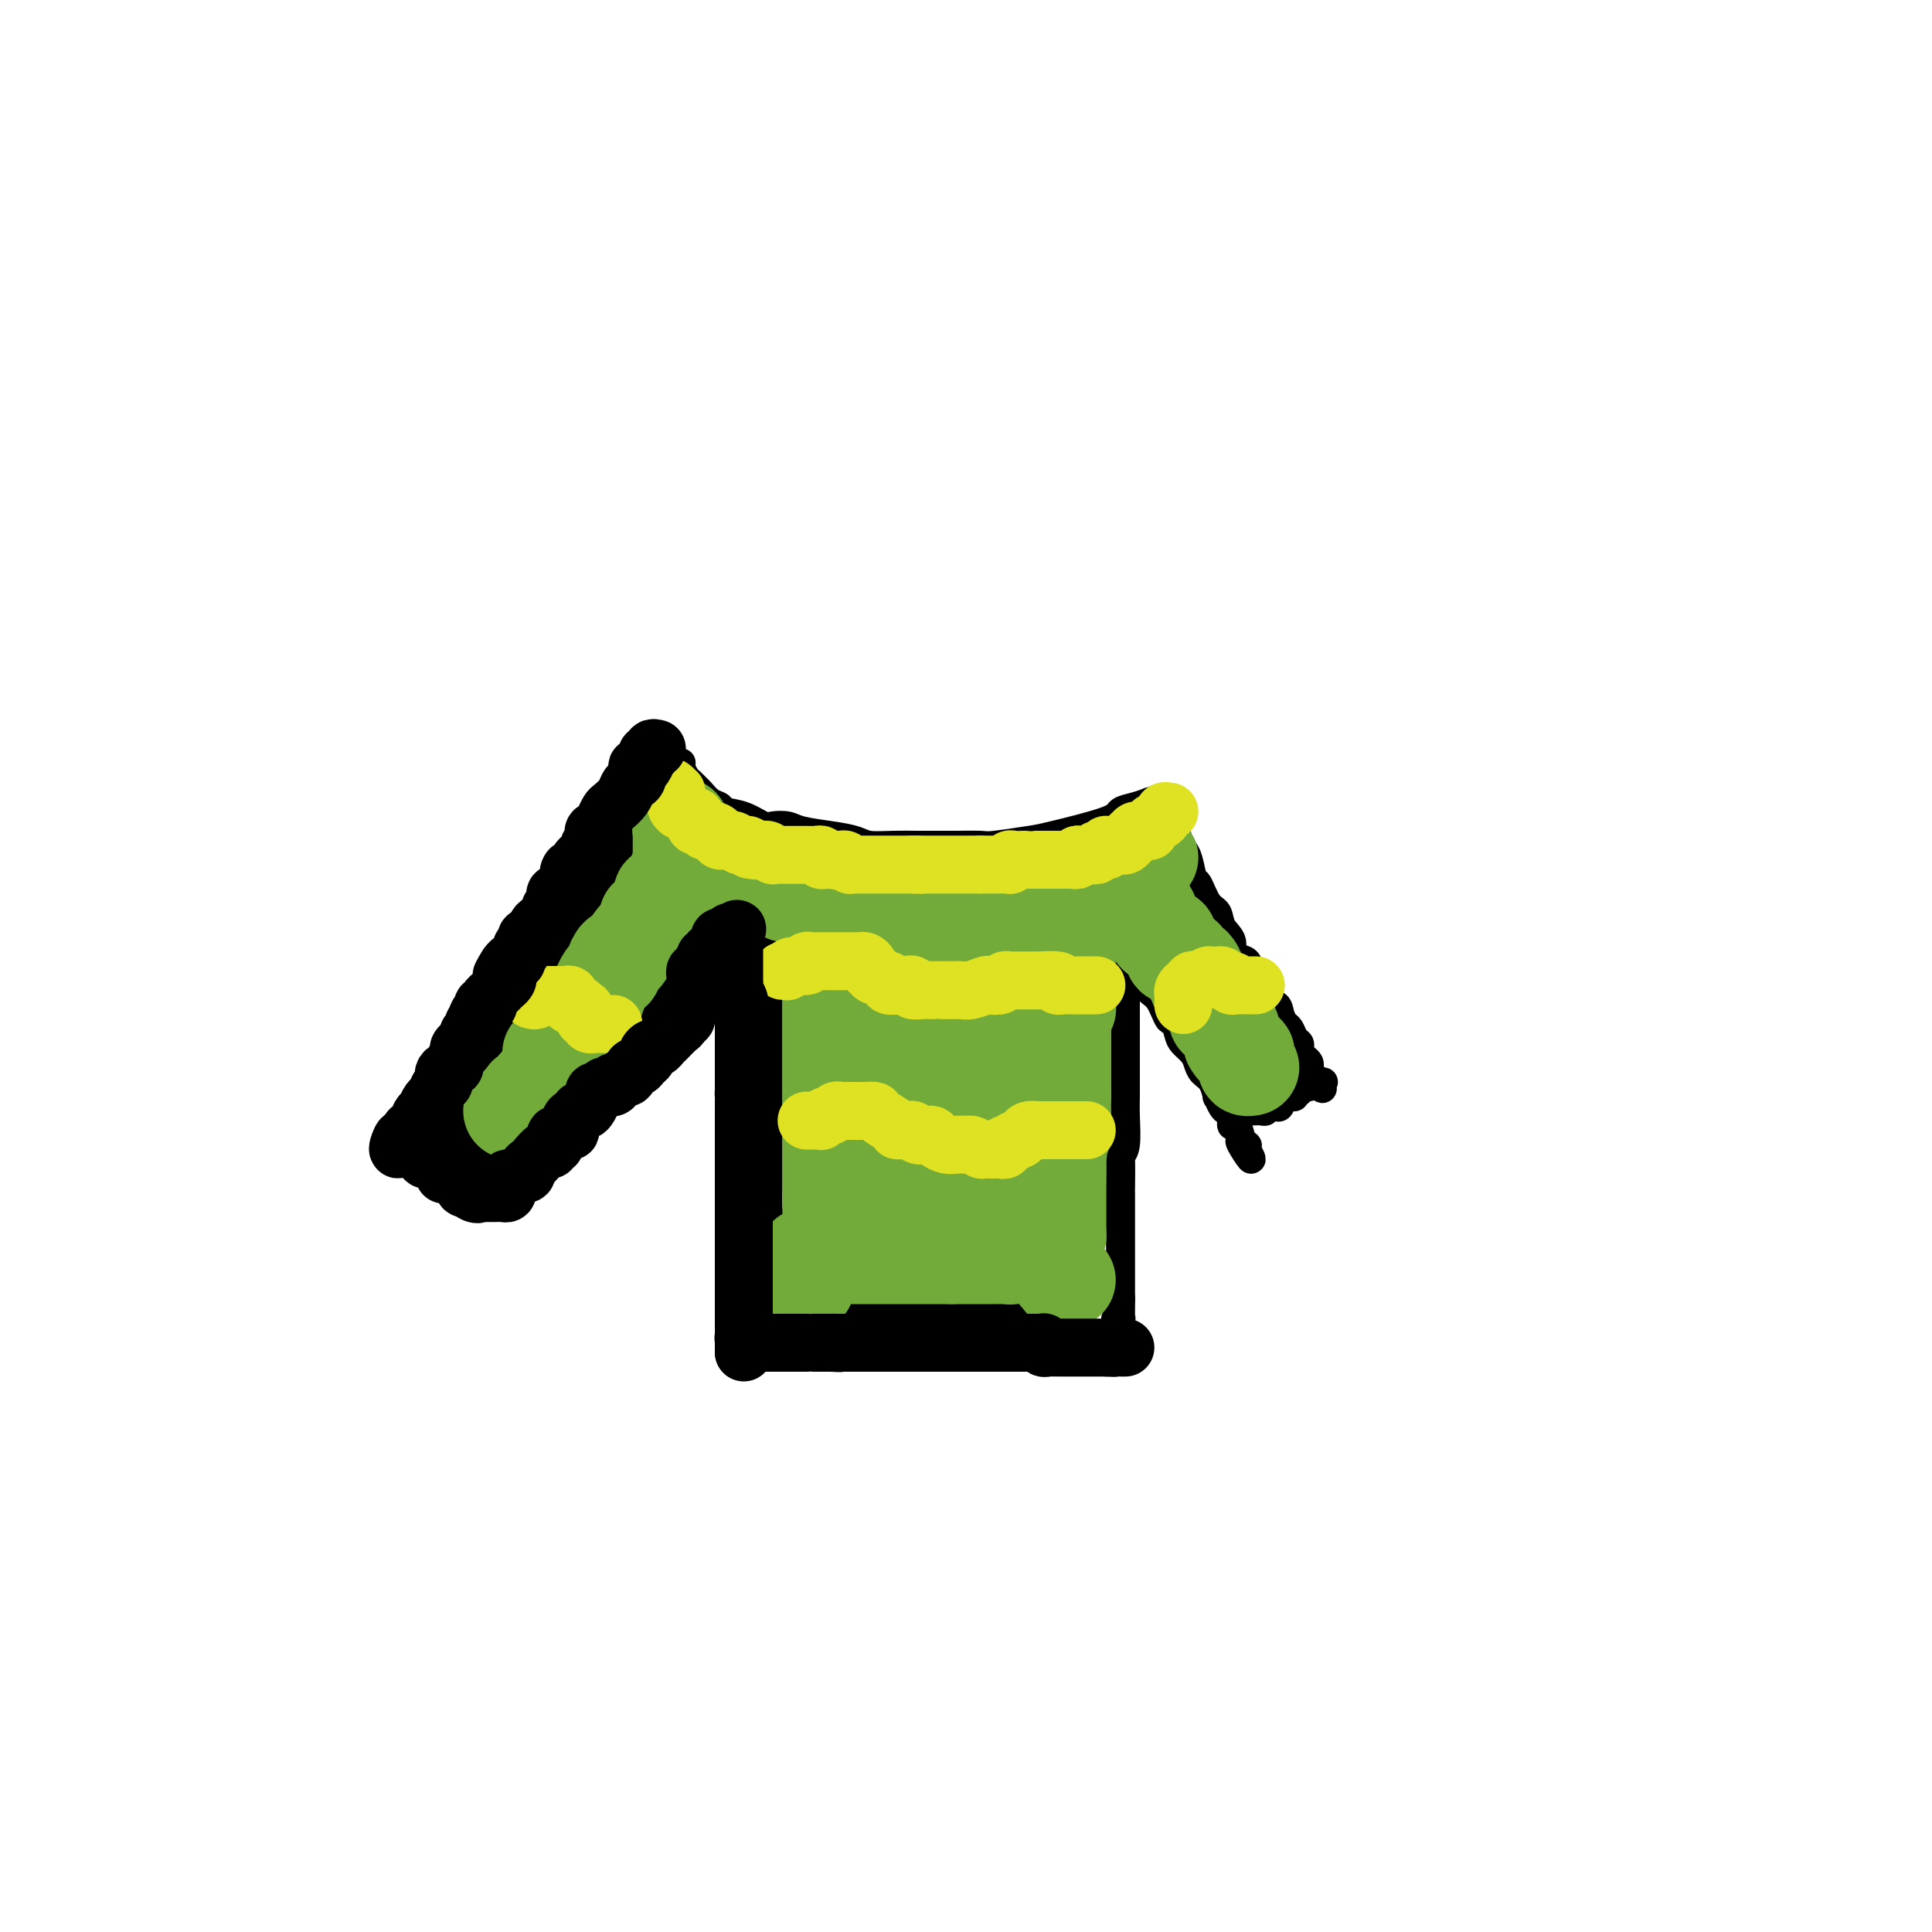 <svg viewBox='0 0 400 400' version='1.1' xmlns='http://www.w3.org/2000/svg' xmlns:xlink='http://www.w3.org/1999/xlink'><g fill='none' stroke='#000000' stroke-width='6' stroke-linecap='round' stroke-linejoin='round'><path d='M141,158c0.024,-0.059 0.048,-0.118 0,0c-0.048,0.118 -0.168,0.412 0,1c0.168,0.588 0.625,1.471 1,2c0.375,0.529 0.668,0.705 1,1c0.332,0.295 0.702,0.709 1,1c0.298,0.291 0.522,0.458 1,1c0.478,0.542 1.210,1.459 2,2c0.790,0.541 1.639,0.705 2,1c0.361,0.295 0.236,0.719 1,1c0.764,0.281 2.418,0.418 4,1c1.582,0.582 3.093,1.609 4,2c0.907,0.391 1.209,0.146 2,0c0.791,-0.146 2.072,-0.193 3,0c0.928,0.193 1.503,0.626 3,1c1.497,0.374 3.917,0.689 6,1c2.083,0.311 3.830,0.619 5,1c1.170,0.381 1.764,0.834 3,1c1.236,0.166 3.116,0.044 5,0c1.884,-0.044 3.774,-0.011 5,0c1.226,0.011 1.789,-0.001 3,0c1.211,0.001 3.072,0.013 5,0c1.928,-0.013 3.925,-0.051 5,0c1.075,0.051 1.228,0.193 3,0c1.772,-0.193 5.163,-0.720 7,-1c1.837,-0.280 2.119,-0.313 5,-1c2.881,-0.687 8.360,-2.030 11,-3c2.640,-0.970 2.442,-1.569 3,-2c0.558,-0.431 1.874,-0.695 3,-1c1.126,-0.305 2.063,-0.653 3,-1'/><path d='M238,166c4.167,-1.333 2.083,-0.667 0,0'/><path d='M126,185c-0.309,-0.121 -0.619,-0.242 -1,0c-0.381,0.242 -0.834,0.848 -1,1c-0.166,0.152 -0.045,-0.152 0,0c0.045,0.152 0.013,0.758 0,1c-0.013,0.242 -0.006,0.121 0,0'/><path d='M136,162c0.031,-0.039 0.062,-0.078 0,0c-0.062,0.078 -0.217,0.271 0,0c0.217,-0.271 0.805,-1.008 1,-1c0.195,0.008 -0.004,0.762 0,1c0.004,0.238 0.212,-0.040 0,0c-0.212,0.040 -0.843,0.399 -1,1c-0.157,0.601 0.162,1.445 0,2c-0.162,0.555 -0.803,0.819 -1,1c-0.197,0.181 0.050,0.277 0,1c-0.050,0.723 -0.398,2.072 -1,3c-0.602,0.928 -1.457,1.435 -2,2c-0.543,0.565 -0.772,1.188 -1,2c-0.228,0.812 -0.454,1.814 -1,3c-0.546,1.186 -1.414,2.555 -2,3c-0.586,0.445 -0.892,-0.036 -1,0c-0.108,0.036 -0.017,0.588 0,1c0.017,0.412 -0.038,0.685 0,1c0.038,0.315 0.169,0.672 0,1c-0.169,0.328 -0.637,0.627 -1,1c-0.363,0.373 -0.619,0.821 -1,1c-0.381,0.179 -0.886,0.089 -1,0c-0.114,-0.089 0.163,-0.178 0,0c-0.163,0.178 -0.765,0.622 -1,1c-0.235,0.378 -0.104,0.689 0,1c0.104,0.311 0.182,0.622 0,1c-0.182,0.378 -0.623,0.822 -1,1c-0.377,0.178 -0.688,0.089 -1,0'/><path d='M121,189c-2.271,4.375 -0.449,1.814 0,1c0.449,-0.814 -0.475,0.119 -1,1c-0.525,0.881 -0.651,1.711 -1,2c-0.349,0.289 -0.920,0.036 -1,0c-0.080,-0.036 0.330,0.144 0,1c-0.330,0.856 -1.400,2.386 -2,3c-0.600,0.614 -0.729,0.310 -1,1c-0.271,0.690 -0.685,2.374 -1,3c-0.315,0.626 -0.532,0.194 -1,1c-0.468,0.806 -1.187,2.850 -2,4c-0.813,1.150 -1.720,1.407 -2,2c-0.280,0.593 0.066,1.520 0,2c-0.066,0.480 -0.543,0.511 -1,1c-0.457,0.489 -0.893,1.437 -1,2c-0.107,0.563 0.116,0.743 0,1c-0.116,0.257 -0.570,0.593 -1,1c-0.430,0.407 -0.835,0.886 -1,1c-0.165,0.114 -0.090,-0.138 0,0c0.090,0.138 0.196,0.666 0,1c-0.196,0.334 -0.692,0.474 -1,1c-0.308,0.526 -0.426,1.437 -1,2c-0.574,0.563 -1.604,0.777 -2,1c-0.396,0.223 -0.159,0.455 0,1c0.159,0.545 0.239,1.404 0,2c-0.239,0.596 -0.799,0.929 -1,1c-0.201,0.071 -0.043,-0.122 0,0c0.043,0.122 -0.027,0.557 0,1c0.027,0.443 0.152,0.892 0,1c-0.152,0.108 -0.579,-0.125 -1,0c-0.421,0.125 -0.834,0.607 -1,1c-0.166,0.393 -0.083,0.696 0,1'/><path d='M98,229c-3.570,6.129 -0.995,1.450 0,0c0.995,-1.450 0.410,0.329 0,1c-0.410,0.671 -0.646,0.235 -1,0c-0.354,-0.235 -0.826,-0.269 -1,0c-0.174,0.269 -0.050,0.843 0,1c0.050,0.157 0.027,-0.101 0,0c-0.027,0.101 -0.057,0.563 0,1c0.057,0.437 0.201,0.849 0,1c-0.201,0.151 -0.746,0.041 -1,0c-0.254,-0.041 -0.215,-0.012 0,0c0.215,0.012 0.608,0.006 1,0'/><path d='M96,233c-0.326,0.586 -0.140,0.051 0,0c0.140,-0.051 0.234,0.383 1,1c0.766,0.617 2.202,1.419 3,2c0.798,0.581 0.956,0.943 1,1c0.044,0.057 -0.027,-0.191 0,0c0.027,0.191 0.150,0.822 1,1c0.850,0.178 2.427,-0.096 3,0c0.573,0.096 0.144,0.562 0,1c-0.144,0.438 -0.001,0.847 0,1c0.001,0.153 -0.139,0.051 0,0c0.139,-0.051 0.557,-0.051 1,0c0.443,0.051 0.911,0.152 1,0c0.089,-0.152 -0.199,-0.556 0,-1c0.199,-0.444 0.887,-0.929 1,-1c0.113,-0.071 -0.350,0.270 0,0c0.350,-0.270 1.512,-1.152 2,-2c0.488,-0.848 0.301,-1.664 1,-2c0.699,-0.336 2.284,-0.194 3,-1c0.716,-0.806 0.565,-2.561 1,-3c0.435,-0.439 1.457,0.439 2,0c0.543,-0.439 0.608,-2.195 1,-3c0.392,-0.805 1.112,-0.659 2,-1c0.888,-0.341 1.944,-1.171 3,-2'/><path d='M123,224c2.670,-3.103 1.344,-2.860 1,-3c-0.344,-0.140 0.294,-0.662 1,-1c0.706,-0.338 1.481,-0.491 2,-1c0.519,-0.509 0.783,-1.373 1,-2c0.217,-0.627 0.387,-1.017 1,-1c0.613,0.017 1.670,0.439 2,0c0.330,-0.439 -0.068,-1.740 0,-2c0.068,-0.260 0.600,0.521 1,0c0.400,-0.521 0.667,-2.346 1,-3c0.333,-0.654 0.733,-0.138 1,0c0.267,0.138 0.400,-0.101 1,-1c0.600,-0.899 1.667,-2.459 2,-3c0.333,-0.541 -0.068,-0.062 0,0c0.068,0.062 0.606,-0.294 1,-1c0.394,-0.706 0.646,-1.762 1,-2c0.354,-0.238 0.812,0.342 1,0c0.188,-0.342 0.107,-1.607 0,-2c-0.107,-0.393 -0.240,0.087 0,0c0.240,-0.087 0.852,-0.740 1,-1c0.148,-0.260 -0.167,-0.126 0,0c0.167,0.126 0.815,0.244 1,0c0.185,-0.244 -0.095,-0.849 0,-1c0.095,-0.151 0.564,0.152 1,0c0.436,-0.152 0.839,-0.758 1,-1c0.161,-0.242 0.081,-0.121 0,0'/><path d='M145,198c0.000,0.000 0.100,0.100 0.1,0.1'/><path d='M154,187c0.009,0.457 0.017,0.914 0,1c-0.017,0.086 -0.060,-0.199 0,0c0.060,0.199 0.223,0.880 0,1c-0.223,0.120 -0.833,-0.323 -1,0c-0.167,0.323 0.110,1.412 0,2c-0.110,0.588 -0.607,0.677 -1,1c-0.393,0.323 -0.683,0.881 -1,1c-0.317,0.119 -0.662,-0.200 -1,0c-0.338,0.200 -0.669,0.918 -1,2c-0.331,1.082 -0.662,2.528 -1,3c-0.338,0.472 -0.683,-0.031 -1,0c-0.317,0.031 -0.607,0.597 -1,1c-0.393,0.403 -0.889,0.644 -1,1c-0.111,0.356 0.162,0.827 0,1c-0.162,0.173 -0.761,0.050 -1,0c-0.239,-0.050 -0.120,-0.025 0,0'/><path d='M159,190c0.000,0.445 0.000,0.889 0,1c0.000,0.111 0.000,-0.112 0,0c0.000,0.112 0.000,0.559 0,1c0.000,0.441 -0.000,0.876 0,1c0.000,0.124 0.000,-0.062 0,0c-0.000,0.062 -0.000,0.371 0,1c0.000,0.629 0.000,1.579 0,3c-0.000,1.421 -0.000,3.315 0,4c0.000,0.685 0.000,0.163 0,1c-0.000,0.837 -0.000,3.034 0,4c0.000,0.966 0.000,0.701 0,1c-0.000,0.299 -0.000,1.163 0,2c0.000,0.837 0.000,1.647 0,2c-0.000,0.353 -0.000,0.249 0,1c0.000,0.751 0.000,2.355 0,4c-0.000,1.645 -0.000,3.329 0,4c0.000,0.671 0.000,0.328 0,1c-0.000,0.672 -0.000,2.358 0,4c0.000,1.642 0.000,3.240 0,4c-0.000,0.760 -0.000,0.680 0,2c0.000,1.320 0.000,4.038 0,5c-0.000,0.962 -0.000,0.166 0,1c0.000,0.834 0.001,3.296 0,5c-0.001,1.704 -0.004,2.650 0,3c0.004,0.350 0.015,0.105 0,1c-0.015,0.895 -0.057,2.930 0,4c0.057,1.070 0.211,1.173 0,2c-0.211,0.827 -0.788,2.376 -1,4c-0.212,1.624 -0.061,3.321 0,4c0.061,0.679 0.030,0.339 0,0'/><path d='M158,260c-0.377,11.354 -0.818,4.738 -1,3c-0.182,-1.738 -0.105,1.403 0,3c0.105,1.597 0.238,1.650 0,2c-0.238,0.350 -0.849,0.995 -1,2c-0.151,1.005 0.157,2.368 0,3c-0.157,0.632 -0.778,0.533 -1,1c-0.222,0.467 -0.045,1.501 0,2c0.045,0.499 -0.040,0.463 0,1c0.040,0.537 0.207,1.647 0,2c-0.207,0.353 -0.787,-0.050 -1,0c-0.213,0.050 -0.057,0.552 0,1c0.057,0.448 0.016,0.842 0,1c-0.016,0.158 -0.008,0.079 0,0'/><path d='M243,169c-0.006,0.289 -0.013,0.578 0,1c0.013,0.422 0.045,0.978 0,1c-0.045,0.022 -0.167,-0.491 0,0c0.167,0.491 0.621,1.984 1,3c0.379,1.016 0.681,1.554 1,2c0.319,0.446 0.653,0.800 1,2c0.347,1.200 0.707,3.245 1,4c0.293,0.755 0.517,0.221 1,1c0.483,0.779 1.223,2.871 2,4c0.777,1.129 1.592,1.294 2,2c0.408,0.706 0.410,1.952 1,3c0.590,1.048 1.769,1.899 2,3c0.231,1.101 -0.487,2.453 0,3c0.487,0.547 2.180,0.289 3,1c0.820,0.711 0.769,2.392 1,3c0.231,0.608 0.744,0.142 1,1c0.256,0.858 0.254,3.041 1,4c0.746,0.959 2.241,0.695 3,1c0.759,0.305 0.781,1.181 1,2c0.219,0.819 0.633,1.581 1,2c0.367,0.419 0.686,0.493 1,1c0.314,0.507 0.623,1.445 1,2c0.377,0.555 0.823,0.726 1,1c0.177,0.274 0.086,0.651 0,1c-0.086,0.349 -0.167,0.671 0,1c0.167,0.329 0.584,0.666 1,1c0.416,0.334 0.833,0.667 1,1c0.167,0.333 0.083,0.667 0,1c-0.083,0.333 -0.167,0.667 0,1c0.167,0.333 0.583,0.667 1,1'/><path d='M272,223c2.872,4.094 1.553,1.829 1,1c-0.553,-0.829 -0.341,-0.223 0,0c0.341,0.223 0.812,0.064 1,0c0.188,-0.064 0.094,-0.032 0,0'/><path d='M273,224c-0.309,0.002 -0.618,0.005 -1,0c-0.382,-0.005 -0.837,-0.016 -1,0c-0.163,0.016 -0.034,0.061 0,0c0.034,-0.061 -0.028,-0.228 0,0c0.028,0.228 0.147,0.849 0,1c-0.147,0.151 -0.560,-0.170 -1,0c-0.440,0.170 -0.905,0.831 -1,1c-0.095,0.169 0.182,-0.153 0,0c-0.182,0.153 -0.823,0.780 -1,1c-0.177,0.220 0.108,0.031 0,0c-0.108,-0.031 -0.611,0.096 -1,0c-0.389,-0.096 -0.664,-0.414 -1,0c-0.336,0.414 -0.734,1.561 -1,2c-0.266,0.439 -0.401,0.170 -1,0c-0.599,-0.170 -1.662,-0.242 -2,0c-0.338,0.242 0.049,0.797 0,1c-0.049,0.203 -0.535,0.054 -1,0c-0.465,-0.054 -0.908,-0.015 -1,0c-0.092,0.015 0.168,0.004 0,0c-0.168,-0.004 -0.762,-0.001 -1,0c-0.238,0.001 -0.119,0.001 0,0'/><path d='M230,190c0.023,0.474 0.045,0.949 0,1c-0.045,0.051 -0.158,-0.321 0,0c0.158,0.321 0.586,1.334 1,2c0.414,0.666 0.813,0.985 1,1c0.187,0.015 0.161,-0.273 0,0c-0.161,0.273 -0.456,1.109 0,2c0.456,0.891 1.662,1.839 2,2c0.338,0.161 -0.191,-0.465 0,0c0.191,0.465 1.102,2.021 2,3c0.898,0.979 1.785,1.380 2,2c0.215,0.620 -0.240,1.458 0,2c0.240,0.542 1.177,0.788 2,2c0.823,1.212 1.534,3.388 2,4c0.466,0.612 0.688,-0.342 1,0c0.312,0.342 0.712,1.979 1,3c0.288,1.021 0.462,1.427 1,2c0.538,0.573 1.441,1.314 2,2c0.559,0.686 0.776,1.317 1,2c0.224,0.683 0.455,1.419 1,2c0.545,0.581 1.403,1.006 2,2c0.597,0.994 0.935,2.555 1,3c0.065,0.445 -0.141,-0.226 0,0c0.141,0.226 0.629,1.351 1,2c0.371,0.649 0.624,0.823 1,1c0.376,0.177 0.874,0.357 1,1c0.126,0.643 -0.120,1.750 0,2c0.120,0.250 0.606,-0.357 1,0c0.394,0.357 0.697,1.679 1,3'/><path d='M257,236c4.116,7.338 0.907,2.684 0,1c-0.907,-1.684 0.489,-0.399 1,0c0.511,0.399 0.137,-0.089 0,0c-0.137,0.089 -0.037,0.755 0,1c0.037,0.245 0.011,0.070 0,0c-0.011,-0.070 -0.005,-0.035 0,0'/><path d='M233,197c0.000,0.434 0.000,0.869 0,1c-0.000,0.131 -0.000,-0.041 0,0c0.000,0.041 0.000,0.294 0,1c-0.000,0.706 -0.000,1.864 0,3c0.000,1.136 0.000,2.250 0,3c-0.000,0.750 -0.000,1.135 0,2c0.000,0.865 0.000,2.208 0,4c-0.000,1.792 -0.000,4.031 0,5c0.000,0.969 0.001,0.669 0,2c-0.001,1.331 -0.004,4.294 0,6c0.004,1.706 0.015,2.153 0,3c-0.015,0.847 -0.057,2.092 0,4c0.057,1.908 0.211,4.479 0,6c-0.211,1.521 -0.789,1.990 -1,2c-0.211,0.010 -0.057,-0.441 0,1c0.057,1.441 0.015,4.773 0,6c-0.015,1.227 -0.004,0.350 0,1c0.004,0.650 0.001,2.828 0,4c-0.001,1.172 -0.000,1.339 0,2c0.000,0.661 0.000,1.816 0,3c-0.000,1.184 -0.000,2.397 0,3c0.000,0.603 0.000,0.595 0,1c-0.000,0.405 -0.000,1.222 0,2c0.000,0.778 0.000,1.518 0,2c-0.000,0.482 -0.000,0.707 0,1c0.000,0.293 0.000,0.656 0,1c-0.000,0.344 -0.000,0.670 0,1c0.000,0.330 0.000,0.666 0,1c-0.000,0.334 -0.000,0.667 0,1'/><path d='M232,269c-0.154,11.337 -0.040,3.679 0,1c0.040,-2.679 0.007,-0.378 0,1c-0.007,1.378 0.012,1.833 0,2c-0.012,0.167 -0.055,0.045 0,0c0.055,-0.045 0.207,-0.012 0,0c-0.207,0.012 -0.773,0.003 -1,0c-0.227,-0.003 -0.113,-0.002 0,0'/><path d='M167,272c-0.489,0.000 -0.977,0.000 0,0c0.977,0.000 3.420,0.000 6,0c2.580,0.000 5.298,-0.000 7,0c1.702,0.000 2.388,0.000 4,0c1.612,0.000 4.150,0.000 7,0c2.850,0.000 6.011,0.000 8,0c1.989,0.000 2.804,0.000 4,0c1.196,0.000 2.772,0.000 4,0c1.228,0.000 2.109,0.000 3,0c0.891,0.000 1.794,0.000 2,0c0.206,0.000 -0.285,0.000 0,0c0.285,-0.000 1.346,0.000 2,0c0.654,0.000 0.901,0.000 1,0c0.099,0.000 0.049,0.000 0,0'/></g>
<g fill='none' stroke='#73AB3A' stroke-width='20' stroke-linecap='round' stroke-linejoin='round'><path d='M173,194c-0.423,0.009 -0.845,0.018 -1,0c-0.155,-0.018 -0.041,-0.063 0,0c0.041,0.063 0.011,0.233 0,1c-0.011,0.767 -0.003,2.132 0,3c0.003,0.868 0.001,1.238 0,3c-0.001,1.762 -0.000,4.917 0,7c0.000,2.083 0.000,3.095 0,5c-0.000,1.905 -0.000,4.703 0,6c0.000,1.297 0.000,1.092 0,2c-0.000,0.908 -0.000,2.929 0,4c0.000,1.071 0.000,1.191 0,2c-0.000,0.809 -0.000,2.307 0,3c0.000,0.693 0.000,0.583 0,1c-0.000,0.417 -0.000,1.362 0,2c0.000,0.638 0.000,0.969 0,1c-0.000,0.031 -0.000,-0.238 0,0c0.000,0.238 0.000,0.984 0,1c-0.000,0.016 -0.000,-0.697 0,-1c0.000,-0.303 0.000,-0.196 0,-2c-0.000,-1.804 -0.000,-5.517 0,-7c0.000,-1.483 0.000,-0.734 0,-2c-0.000,-1.266 -0.000,-4.545 0,-6c0.000,-1.455 0.000,-1.084 0,-2c-0.000,-0.916 -0.000,-3.119 0,-4c0.000,-0.881 0.000,-0.441 0,0'/><path d='M172,211c0.000,-3.537 0.000,-1.381 0,-1c0.000,0.381 0.000,-1.013 0,-1c0.000,0.013 0.000,1.435 0,2c0.000,0.565 -0.000,0.274 0,1c0.000,0.726 0.000,2.469 0,5c0.000,2.531 0.000,5.850 0,8c0.000,2.150 0.000,3.129 0,5c0.000,1.871 0.000,4.633 0,6c0.000,1.367 0.000,1.340 0,2c0.000,0.660 0.000,2.009 0,3c0.000,0.991 0.000,1.625 0,2c0.000,0.375 0.000,0.492 0,1c0.000,0.508 -0.000,1.407 0,2c0.000,0.593 0.000,0.880 0,1c0.000,0.120 -0.000,0.073 0,0c0.000,-0.073 0.000,-0.171 0,0c0.000,0.171 -0.000,0.610 0,1c0.000,0.390 0.000,0.731 0,1c0.000,0.269 -0.000,0.468 0,1c0.000,0.532 0.000,1.399 0,2c0.000,0.601 -0.000,0.935 0,1c0.000,0.065 0.000,-0.140 0,0c0.000,0.140 -0.000,0.625 0,1c0.000,0.375 0.000,0.639 0,1c0.000,0.361 -0.000,0.818 0,1c0.000,0.182 0.000,0.087 0,0c0.000,-0.087 -0.000,-0.168 0,0c0.000,0.168 0.000,0.584 0,1'/><path d='M172,257c0.000,7.298 0.000,2.544 0,1c-0.000,-1.544 -0.001,0.122 0,1c0.001,0.878 0.005,0.967 0,1c-0.005,0.033 -0.018,0.009 0,0c0.018,-0.009 0.065,-0.002 0,0c-0.065,0.002 -0.244,0.001 0,0c0.244,-0.001 0.910,-0.000 1,0c0.090,0.000 -0.396,0.000 0,0c0.396,-0.000 1.673,-0.000 2,0c0.327,0.000 -0.298,0.000 0,0c0.298,-0.000 1.517,-0.000 2,0c0.483,0.000 0.230,0.000 1,0c0.770,-0.000 2.562,-0.000 4,0c1.438,0.000 2.521,0.000 3,0c0.479,-0.000 0.353,-0.000 1,0c0.647,0.000 2.066,0.000 3,0c0.934,-0.000 1.383,-0.000 2,0c0.617,0.000 1.403,0.000 2,0c0.597,-0.000 1.007,-0.000 1,0c-0.007,0.000 -0.431,0.000 0,0c0.431,-0.000 1.715,-0.000 3,0'/><path d='M197,260c4.048,-0.000 1.666,-0.000 1,0c-0.666,0.000 0.382,0.000 1,0c0.618,-0.000 0.806,-0.000 1,0c0.194,0.000 0.394,0.000 1,0c0.606,-0.000 1.619,-0.000 2,0c0.381,0.000 0.130,0.000 0,0c-0.130,-0.000 -0.141,-0.000 0,0c0.141,0.000 0.433,0.000 1,0c0.567,-0.000 1.410,-0.000 2,0c0.590,0.000 0.929,0.001 1,0c0.071,-0.001 -0.125,-0.004 0,0c0.125,0.004 0.573,0.015 1,0c0.427,-0.015 0.835,-0.056 1,0c0.165,0.056 0.086,0.207 0,0c-0.086,-0.207 -0.181,-0.774 0,-1c0.181,-0.226 0.636,-0.113 1,0c0.364,0.113 0.636,0.226 1,0c0.364,-0.226 0.818,-0.793 1,-1c0.182,-0.207 0.090,-0.056 0,0c-0.090,0.056 -0.178,0.015 0,0c0.178,-0.015 0.622,-0.004 1,0c0.378,0.004 0.689,0.001 1,0c0.311,-0.001 0.622,-0.000 1,0c0.378,0.000 0.822,0.000 1,0c0.178,-0.000 0.089,-0.000 0,0'/><path d='M216,258c2.955,-0.244 0.843,0.145 0,0c-0.843,-0.145 -0.418,-0.823 0,-1c0.418,-0.177 0.829,0.149 1,0c0.171,-0.149 0.102,-0.771 0,-1c-0.102,-0.229 -0.238,-0.064 0,0c0.238,0.064 0.848,0.028 1,0c0.152,-0.028 -0.155,-0.049 0,0c0.155,0.049 0.774,0.168 1,0c0.226,-0.168 0.061,-0.622 0,-1c-0.061,-0.378 -0.016,-0.679 0,-1c0.016,-0.321 0.004,-0.662 0,-1c-0.004,-0.338 -0.001,-0.673 0,-1c0.001,-0.327 0.000,-0.647 0,-1c-0.000,-0.353 -0.000,-0.738 0,-1c0.000,-0.262 0.000,-0.402 0,-1c-0.000,-0.598 -0.000,-1.653 0,-2c0.000,-0.347 0.000,0.014 0,0c-0.000,-0.014 -0.000,-0.404 0,-1c0.000,-0.596 0.000,-1.397 0,-2c-0.000,-0.603 -0.000,-1.009 0,-1c0.000,0.009 0.000,0.431 0,0c-0.000,-0.431 -0.000,-1.716 0,-3'/><path d='M219,240c0.468,-2.938 0.140,-1.283 0,-1c-0.140,0.283 -0.090,-0.808 0,-2c0.090,-1.192 0.220,-2.486 0,-3c-0.220,-0.514 -0.791,-0.247 -1,-1c-0.209,-0.753 -0.056,-2.526 0,-3c0.056,-0.474 0.016,0.350 0,0c-0.016,-0.350 -0.008,-1.875 0,-3c0.008,-1.125 0.016,-1.851 0,-2c-0.016,-0.149 -0.057,0.279 0,0c0.057,-0.279 0.211,-1.265 0,-2c-0.211,-0.735 -0.788,-1.217 -1,-2c-0.212,-0.783 -0.061,-1.865 0,-3c0.061,-1.135 0.030,-2.323 0,-3c-0.030,-0.677 -0.061,-0.844 0,-2c0.061,-1.156 0.212,-3.302 0,-4c-0.212,-0.698 -0.788,0.052 -1,-1c-0.212,-1.052 -0.060,-3.908 0,-5c0.060,-1.092 0.027,-0.422 0,-1c-0.027,-0.578 -0.048,-2.404 0,-3c0.048,-0.596 0.167,0.036 0,0c-0.167,-0.036 -0.618,-0.742 -1,-1c-0.382,-0.258 -0.695,-0.070 -1,0c-0.305,0.070 -0.603,0.021 -1,0c-0.397,-0.021 -0.895,-0.014 -1,0c-0.105,0.014 0.183,0.035 0,0c-0.183,-0.035 -0.836,-0.125 -2,1c-1.164,1.125 -2.840,3.464 -4,5c-1.160,1.536 -1.806,2.267 -3,4c-1.194,1.733 -2.937,4.467 -4,6c-1.063,1.533 -1.447,1.867 -2,3c-0.553,1.133 -1.277,3.067 -2,5'/><path d='M195,222c-2.487,4.148 -1.204,3.018 -1,3c0.204,-0.018 -0.671,1.078 -1,2c-0.329,0.922 -0.112,1.672 0,3c0.112,1.328 0.119,3.235 0,4c-0.119,0.765 -0.365,0.387 0,1c0.365,0.613 1.342,2.217 2,3c0.658,0.783 0.996,0.746 1,1c0.004,0.254 -0.328,0.800 0,1c0.328,0.200 1.314,0.052 2,0c0.686,-0.052 1.070,-0.010 1,0c-0.070,0.010 -0.595,-0.012 0,0c0.595,0.012 2.311,0.060 3,0c0.689,-0.060 0.353,-0.227 1,-1c0.647,-0.773 2.279,-2.152 3,-3c0.721,-0.848 0.533,-1.164 1,-2c0.467,-0.836 1.591,-2.192 2,-4c0.409,-1.808 0.102,-4.067 0,-5c-0.102,-0.933 -0.001,-0.541 0,-1c0.001,-0.459 -0.098,-1.769 0,-3c0.098,-1.231 0.394,-2.382 0,-3c-0.394,-0.618 -1.479,-0.702 -2,-1c-0.521,-0.298 -0.478,-0.811 -1,-1c-0.522,-0.189 -1.610,-0.054 -2,0c-0.390,0.054 -0.083,0.029 -1,0c-0.917,-0.029 -3.057,-0.061 -4,0c-0.943,0.061 -0.687,0.215 -1,1c-0.313,0.785 -1.194,2.202 -2,4c-0.806,1.798 -1.536,3.977 -2,5c-0.464,1.023 -0.664,0.891 -1,2c-0.336,1.109 -0.810,3.460 -1,5c-0.190,1.540 -0.095,2.270 0,3'/><path d='M192,236c-1.088,3.521 -0.307,2.324 0,2c0.307,-0.324 0.139,0.225 0,1c-0.139,0.775 -0.248,1.777 0,2c0.248,0.223 0.854,-0.333 1,0c0.146,0.333 -0.167,1.554 0,2c0.167,0.446 0.814,0.118 1,0c0.186,-0.118 -0.090,-0.024 0,0c0.090,0.024 0.546,-0.022 1,0c0.454,0.022 0.906,0.110 1,0c0.094,-0.110 -0.169,-0.420 0,-1c0.169,-0.580 0.770,-1.431 1,-2c0.230,-0.569 0.087,-0.857 0,-1c-0.087,-0.143 -0.119,-0.141 0,-1c0.119,-0.859 0.390,-2.580 0,-4c-0.390,-1.420 -1.440,-2.538 -2,-3c-0.560,-0.462 -0.630,-0.267 -1,-1c-0.370,-0.733 -1.040,-2.395 -2,-3c-0.960,-0.605 -2.211,-0.152 -3,0c-0.789,0.152 -1.115,0.005 -2,0c-0.885,-0.005 -2.328,0.134 -3,0c-0.672,-0.134 -0.572,-0.541 -1,0c-0.428,0.541 -1.384,2.030 -2,3c-0.616,0.970 -0.890,1.421 -1,2c-0.110,0.579 -0.055,1.286 0,2c0.055,0.714 0.109,1.434 0,3c-0.109,1.566 -0.380,3.978 0,5c0.380,1.022 1.411,0.655 2,1c0.589,0.345 0.735,1.400 1,2c0.265,0.600 0.647,0.743 1,1c0.353,0.257 0.676,0.629 1,1'/><path d='M185,247c1.012,0.825 1.042,0.388 1,0c-0.042,-0.388 -0.154,-0.728 0,-1c0.154,-0.272 0.576,-0.478 1,-1c0.424,-0.522 0.849,-1.362 1,-2c0.151,-0.638 0.026,-1.075 0,-2c-0.026,-0.925 0.046,-2.338 0,-3c-0.046,-0.662 -0.208,-0.572 0,-1c0.208,-0.428 0.788,-1.372 1,-3c0.212,-1.628 0.057,-3.940 0,-5c-0.057,-1.060 -0.015,-0.870 0,-2c0.015,-1.130 0.005,-3.582 0,-5c-0.005,-1.418 -0.004,-1.801 0,-2c0.004,-0.199 0.013,-0.213 0,-1c-0.013,-0.787 -0.046,-2.347 0,-3c0.046,-0.653 0.171,-0.397 0,-1c-0.171,-0.603 -0.638,-2.063 -1,-3c-0.362,-0.937 -0.619,-1.351 -1,-2c-0.381,-0.649 -0.886,-1.535 -1,-2c-0.114,-0.465 0.163,-0.511 0,-1c-0.163,-0.489 -0.765,-1.423 -1,-2c-0.235,-0.577 -0.101,-0.798 0,-1c0.101,-0.202 0.171,-0.384 0,-1c-0.171,-0.616 -0.582,-1.667 -1,-2c-0.418,-0.333 -0.844,0.050 -1,0c-0.156,-0.050 -0.041,-0.534 0,-1c0.041,-0.466 0.007,-0.912 0,-1c-0.007,-0.088 0.012,0.184 0,0c-0.012,-0.184 -0.055,-0.822 0,-1c0.055,-0.178 0.207,0.106 0,0c-0.207,-0.106 -0.773,-0.602 -1,-1c-0.227,-0.398 -0.113,-0.699 0,-1'/><path d='M182,196c-1.084,-3.262 -0.294,-1.416 0,-1c0.294,0.416 0.093,-0.596 0,-1c-0.093,-0.404 -0.077,-0.198 0,0c0.077,0.198 0.217,0.389 0,0c-0.217,-0.389 -0.790,-1.357 -1,-2c-0.210,-0.643 -0.056,-0.960 0,-1c0.056,-0.040 0.014,0.196 0,0c-0.014,-0.196 -0.001,-0.823 0,-1c0.001,-0.177 -0.010,0.096 0,0c0.010,-0.096 0.040,-0.562 0,-1c-0.040,-0.438 -0.152,-0.847 0,-1c0.152,-0.153 0.566,-0.052 1,0c0.434,0.052 0.886,0.053 1,0c0.114,-0.053 -0.110,-0.159 0,0c0.110,0.159 0.554,0.582 1,1c0.446,0.418 0.893,0.830 1,1c0.107,0.170 -0.125,0.098 0,0c0.125,-0.098 0.609,-0.223 1,0c0.391,0.223 0.690,0.795 1,1c0.310,0.205 0.633,0.045 1,0c0.367,-0.045 0.780,0.025 1,0c0.220,-0.025 0.248,-0.147 1,0c0.752,0.147 2.229,0.561 3,1c0.771,0.439 0.835,0.901 1,1c0.165,0.099 0.429,-0.166 1,0c0.571,0.166 1.449,0.762 2,1c0.551,0.238 0.776,0.119 1,0'/><path d='M198,194c2.748,0.772 1.118,0.203 1,0c-0.118,-0.203 1.278,-0.040 2,0c0.722,0.040 0.772,-0.045 1,0c0.228,0.045 0.634,0.218 1,0c0.366,-0.218 0.690,-0.828 1,-1c0.310,-0.172 0.605,0.094 1,0c0.395,-0.094 0.890,-0.546 1,-1c0.110,-0.454 -0.167,-0.909 0,-1c0.167,-0.091 0.777,0.182 1,0c0.223,-0.182 0.060,-0.819 0,-1c-0.060,-0.181 -0.016,0.092 0,0c0.016,-0.092 0.004,-0.550 0,-1c-0.004,-0.450 -0.001,-0.891 0,-1c0.001,-0.109 0.001,0.114 0,0c-0.001,-0.114 -0.004,-0.567 0,-1c0.004,-0.433 0.016,-0.848 0,-1c-0.016,-0.152 -0.060,-0.041 0,0c0.060,0.041 0.224,0.011 0,0c-0.224,-0.011 -0.834,-0.003 -1,0c-0.166,0.003 0.113,0.001 0,0c-0.113,-0.001 -0.619,-0.000 -1,0c-0.381,0.000 -0.638,0.000 -1,0c-0.362,-0.000 -0.829,-0.000 -1,0c-0.171,0.000 -0.046,0.000 0,0c0.046,-0.000 0.013,-0.000 0,0c-0.013,0.000 -0.007,0.000 0,0'/><path d='M203,186c-0.457,-0.835 -0.098,-0.421 0,0c0.098,0.421 -0.063,0.849 0,1c0.063,0.151 0.350,0.026 1,0c0.650,-0.026 1.664,0.045 2,0c0.336,-0.045 -0.007,-0.208 0,0c0.007,0.208 0.365,0.788 1,1c0.635,0.212 1.549,0.057 2,0c0.451,-0.057 0.440,-0.015 1,0c0.560,0.015 1.689,0.004 2,0c0.311,-0.004 -0.198,-0.001 0,0c0.198,0.001 1.102,0.000 2,0c0.898,-0.000 1.789,0.000 2,0c0.211,-0.000 -0.257,-0.000 0,0c0.257,0.000 1.239,0.001 2,0c0.761,-0.001 1.300,-0.004 2,0c0.700,0.004 1.560,0.016 2,0c0.440,-0.016 0.461,-0.061 1,0c0.539,0.061 1.598,0.226 2,0c0.402,-0.226 0.149,-0.845 0,-1c-0.149,-0.155 -0.194,0.155 0,0c0.194,-0.155 0.627,-0.773 1,-1c0.373,-0.227 0.688,-0.061 1,0c0.312,0.061 0.623,0.016 1,0c0.377,-0.016 0.822,-0.005 1,0c0.178,0.005 0.089,0.002 0,0'/><path d='M229,186c4.035,0.061 1.124,0.213 0,0c-1.124,-0.213 -0.459,-0.792 0,-1c0.459,-0.208 0.711,-0.046 1,0c0.289,0.046 0.613,-0.025 1,0c0.387,0.025 0.836,0.148 1,0c0.164,-0.148 0.044,-0.565 0,-1c-0.044,-0.435 -0.012,-0.887 0,-1c0.012,-0.113 0.002,0.114 0,0c-0.002,-0.114 0.002,-0.570 0,-1c-0.002,-0.430 -0.011,-0.833 0,-1c0.011,-0.167 0.041,-0.098 0,0c-0.041,0.098 -0.155,0.226 0,0c0.155,-0.226 0.577,-0.806 1,-1c0.423,-0.194 0.845,-0.000 1,0c0.155,0.000 0.042,-0.192 0,0c-0.042,0.192 -0.012,0.769 0,1c0.012,0.231 0.006,0.115 0,0'/><path d='M234,181c0.710,-0.517 -0.016,0.691 0,1c0.016,0.309 0.775,-0.281 1,0c0.225,0.281 -0.084,1.434 0,2c0.084,0.566 0.562,0.547 1,1c0.438,0.453 0.835,1.379 1,2c0.165,0.621 0.097,0.936 0,1c-0.097,0.064 -0.222,-0.122 0,0c0.222,0.122 0.790,0.554 1,1c0.210,0.446 0.060,0.907 0,1c-0.060,0.093 -0.031,-0.183 0,0c0.031,0.183 0.064,0.823 0,1c-0.064,0.177 -0.225,-0.110 0,0c0.225,0.110 0.834,0.617 1,1c0.166,0.383 -0.113,0.642 0,1c0.113,0.358 0.618,0.817 1,1c0.382,0.183 0.642,0.092 1,0c0.358,-0.092 0.814,-0.183 1,0c0.186,0.183 0.100,0.642 0,1c-0.100,0.358 -0.216,0.617 0,1c0.216,0.383 0.762,0.891 1,1c0.238,0.109 0.168,-0.182 0,0c-0.168,0.182 -0.434,0.837 0,1c0.434,0.163 1.569,-0.166 2,0c0.431,0.166 0.157,0.828 0,1c-0.157,0.172 -0.196,-0.146 0,0c0.196,0.146 0.627,0.756 1,1c0.373,0.244 0.686,0.122 1,0'/><path d='M247,200c1.233,1.327 0.316,1.143 0,1c-0.316,-0.143 -0.032,-0.245 0,0c0.032,0.245 -0.187,0.836 0,1c0.187,0.164 0.781,-0.099 1,0c0.219,0.099 0.061,0.562 0,1c-0.061,0.438 -0.027,0.853 0,1c0.027,0.147 0.046,0.028 0,0c-0.046,-0.028 -0.157,0.035 0,0c0.157,-0.035 0.582,-0.168 1,0c0.418,0.168 0.829,0.637 1,1c0.171,0.363 0.102,0.619 0,1c-0.102,0.381 -0.238,0.886 0,1c0.238,0.114 0.848,-0.163 1,0c0.152,0.163 -0.155,0.764 0,1c0.155,0.236 0.773,0.106 1,0c0.227,-0.106 0.065,-0.187 0,0c-0.065,0.187 -0.032,0.643 0,1c0.032,0.357 0.064,0.617 0,1c-0.064,0.383 -0.224,0.890 0,1c0.224,0.110 0.830,-0.177 1,0c0.170,0.177 -0.098,0.817 0,1c0.098,0.183 0.562,-0.092 1,0c0.438,0.092 0.849,0.549 1,1c0.151,0.451 0.040,0.894 0,1c-0.040,0.106 -0.011,-0.125 0,0c0.011,0.125 0.003,0.607 0,1c-0.003,0.393 -0.002,0.696 0,1'/><path d='M255,216c1.464,2.471 1.123,0.648 1,0c-0.123,-0.648 -0.029,-0.122 0,0c0.029,0.122 -0.007,-0.159 0,0c0.007,0.159 0.058,0.760 0,1c-0.058,0.240 -0.226,0.120 0,0c0.226,-0.120 0.845,-0.240 1,0c0.155,0.240 -0.156,0.838 0,1c0.156,0.162 0.777,-0.114 1,0c0.223,0.114 0.046,0.619 0,1c-0.046,0.381 0.039,0.638 0,1c-0.039,0.362 -0.203,0.828 0,1c0.203,0.172 0.772,0.049 1,0c0.228,-0.049 0.114,-0.025 0,0'/><path d='M221,190c-0.000,0.447 -0.000,0.894 0,1c0.000,0.106 0.000,-0.129 0,0c-0.000,0.129 -0.000,0.622 0,1c0.000,0.378 0.000,0.640 0,1c-0.000,0.360 -0.000,0.817 0,1c0.000,0.183 0.000,0.090 0,0c-0.000,-0.090 -0.000,-0.178 0,0c0.000,0.178 0.000,0.621 0,1c-0.000,0.379 -0.000,0.694 0,1c0.000,0.306 0.000,0.602 0,1c-0.000,0.398 -0.000,0.898 0,1c0.000,0.102 0.000,-0.194 0,0c-0.000,0.194 -0.000,0.877 0,1c0.000,0.123 0.000,-0.314 0,0c-0.000,0.314 -0.000,1.378 0,2c0.000,0.622 0.000,0.801 0,1c-0.000,0.199 -0.000,0.416 0,1c0.000,0.584 0.001,1.533 0,2c-0.001,0.467 -0.004,0.450 0,1c0.004,0.550 0.015,1.667 0,2c-0.015,0.333 -0.057,-0.118 0,0c0.057,0.118 0.211,0.805 0,1c-0.211,0.195 -0.788,-0.101 -1,0c-0.212,0.101 -0.061,0.600 0,1c0.061,0.400 0.030,0.700 0,1'/><path d='M220,211c-0.155,3.266 -0.041,0.930 0,0c0.041,-0.930 0.011,-0.456 0,0c-0.011,0.456 -0.003,0.892 0,1c0.003,0.108 0.001,-0.112 0,0c-0.001,0.112 -0.000,0.554 0,1c0.000,0.446 0.000,0.894 0,1c-0.000,0.106 -0.000,-0.130 0,0c0.000,0.130 0.000,0.626 0,1c-0.000,0.374 -0.000,0.625 0,1c0.000,0.375 0.000,0.874 0,1c-0.000,0.126 -0.000,-0.120 0,0c0.000,0.120 0.000,0.606 0,1c-0.000,0.394 -0.000,0.697 0,1c0.000,0.303 0.000,0.606 0,1c-0.000,0.394 -0.000,0.880 0,1c0.000,0.120 0.000,-0.127 0,0c-0.000,0.127 -0.000,0.626 0,1c0.000,0.374 0.000,0.621 0,1c-0.000,0.379 -0.000,0.889 0,1c0.000,0.111 0.000,-0.177 0,0c-0.000,0.177 -0.000,0.818 0,1c0.000,0.182 0.000,-0.096 0,0c-0.000,0.096 -0.000,0.564 0,1c0.000,0.436 0.000,0.839 0,1c0.000,0.161 0.000,0.081 0,0'/><path d='M220,227c-0.000,2.657 -0.000,1.300 0,1c0.000,-0.300 0.000,0.459 0,1c-0.000,0.541 -0.000,0.866 0,1c0.000,0.134 0.000,0.077 0,0c-0.000,-0.077 -0.000,-0.175 0,0c0.000,0.175 0.000,0.621 0,1c-0.000,0.379 -0.000,0.689 0,1c0.000,0.311 0.001,0.623 0,1c-0.001,0.377 -0.004,0.819 0,1c0.004,0.181 0.015,0.101 0,0c-0.015,-0.101 -0.056,-0.223 0,0c0.056,0.223 0.207,0.791 0,1c-0.207,0.209 -0.774,0.060 -1,0c-0.226,-0.060 -0.113,-0.030 0,0'/><path d='M146,177c-0.452,0.030 -0.905,0.061 -1,0c-0.095,-0.061 0.167,-0.213 0,0c-0.167,0.213 -0.763,0.792 -1,1c-0.237,0.208 -0.115,0.044 0,0c0.115,-0.044 0.224,0.030 0,0c-0.224,-0.030 -0.781,-0.166 -1,0c-0.219,0.166 -0.101,0.633 0,1c0.101,0.367 0.185,0.634 0,1c-0.185,0.366 -0.638,0.829 -1,1c-0.362,0.171 -0.633,0.048 -1,0c-0.367,-0.048 -0.829,-0.023 -1,0c-0.171,0.023 -0.050,0.044 0,0c0.050,-0.044 0.028,-0.153 0,0c-0.028,0.153 -0.063,0.567 0,1c0.063,0.433 0.223,0.886 0,1c-0.223,0.114 -0.830,-0.109 -1,0c-0.170,0.109 0.098,0.550 0,1c-0.098,0.450 -0.561,0.908 -1,1c-0.439,0.092 -0.854,-0.183 -1,0c-0.146,0.183 -0.024,0.822 0,1c0.024,0.178 -0.049,-0.106 0,0c0.049,0.106 0.219,0.602 0,1c-0.219,0.398 -0.828,0.697 -1,1c-0.172,0.303 0.095,0.610 0,1c-0.095,0.390 -0.550,0.864 -1,1c-0.450,0.136 -0.894,-0.067 -1,0c-0.106,0.067 0.125,0.403 0,1c-0.125,0.597 -0.607,1.456 -1,2c-0.393,0.544 -0.696,0.772 -1,1'/><path d='M132,194c-2.135,2.620 -0.471,0.670 0,0c0.471,-0.670 -0.251,-0.061 -1,1c-0.749,1.061 -1.527,2.574 -2,3c-0.473,0.426 -0.642,-0.234 -1,0c-0.358,0.234 -0.906,1.363 -1,2c-0.094,0.637 0.266,0.784 0,1c-0.266,0.216 -1.157,0.502 -2,2c-0.843,1.498 -1.638,4.208 -2,5c-0.362,0.792 -0.292,-0.334 -1,0c-0.708,0.334 -2.193,2.128 -3,3c-0.807,0.872 -0.934,0.822 -1,1c-0.066,0.178 -0.069,0.584 0,1c0.069,0.416 0.211,0.843 0,1c-0.211,0.157 -0.775,0.045 -1,0c-0.225,-0.045 -0.113,-0.022 0,0'/><path d='M114,218c0.001,0.198 0.001,0.397 0,1c-0.001,0.603 -0.004,1.611 0,2c0.004,0.389 0.015,0.160 0,0c-0.015,-0.160 -0.056,-0.249 0,0c0.056,0.249 0.207,0.838 0,1c-0.207,0.162 -0.774,-0.101 -1,0c-0.226,0.101 -0.112,0.567 0,1c0.112,0.433 0.222,0.834 0,1c-0.222,0.166 -0.777,0.096 -1,0c-0.223,-0.096 -0.112,-0.218 0,0c0.112,0.218 0.227,0.777 0,1c-0.227,0.223 -0.797,0.111 -1,0c-0.203,-0.111 -0.039,-0.222 0,0c0.039,0.222 -0.046,0.778 0,1c0.046,0.222 0.222,0.111 0,0c-0.222,-0.111 -0.843,-0.222 -1,0c-0.157,0.222 0.150,0.776 0,1c-0.150,0.224 -0.758,0.116 -1,0c-0.242,-0.116 -0.117,-0.241 0,0c0.117,0.241 0.227,0.848 0,1c-0.227,0.152 -0.792,-0.151 -1,0c-0.208,0.151 -0.059,0.758 0,1c0.059,0.242 0.030,0.121 0,0'/><path d='M108,229c-1.171,1.928 -1.098,1.249 -1,1c0.098,-0.249 0.222,-0.067 0,0c-0.222,0.067 -0.791,0.018 -1,0c-0.209,-0.018 -0.060,-0.005 0,0c0.060,0.005 0.030,0.003 0,0'/><path d='M150,178c-0.089,0.452 -0.178,0.905 0,1c0.178,0.095 0.623,-0.167 1,0c0.377,0.167 0.688,0.763 1,1c0.312,0.237 0.626,0.116 1,0c0.374,-0.116 0.807,-0.228 1,0c0.193,0.228 0.146,0.796 0,1c-0.146,0.204 -0.390,0.043 0,0c0.390,-0.043 1.413,0.031 2,0c0.587,-0.031 0.738,-0.167 1,0c0.262,0.167 0.635,0.637 1,1c0.365,0.363 0.723,0.619 1,1c0.277,0.381 0.473,0.886 1,1c0.527,0.114 1.384,-0.162 2,0c0.616,0.162 0.990,0.761 1,1c0.010,0.239 -0.344,0.117 0,0c0.344,-0.117 1.387,-0.229 2,0c0.613,0.229 0.798,0.797 1,1c0.202,0.203 0.422,0.039 1,0c0.578,-0.039 1.516,0.046 2,0c0.484,-0.046 0.516,-0.223 1,0c0.484,0.223 1.419,0.844 2,1c0.581,0.156 0.807,-0.154 1,0c0.193,0.154 0.354,0.773 1,1c0.646,0.227 1.777,0.061 2,0c0.223,-0.061 -0.463,-0.016 0,0c0.463,0.016 2.075,0.004 3,0c0.925,-0.004 1.162,-0.001 1,0c-0.162,0.001 -0.724,0.000 0,0c0.724,-0.000 2.733,-0.000 4,0c1.267,0.000 1.790,0.000 2,0c0.210,-0.000 0.105,-0.000 0,0'/><path d='M186,188c2.885,0.155 3.096,0.041 3,0c-0.096,-0.041 -0.499,-0.010 0,0c0.499,0.010 1.902,-0.001 3,0c1.098,0.001 1.893,0.014 2,0c0.107,-0.014 -0.475,-0.056 0,0c0.475,0.056 2.006,0.211 3,0c0.994,-0.211 1.450,-0.788 2,-1c0.550,-0.212 1.195,-0.061 2,0c0.805,0.061 1.770,0.030 2,0c0.230,-0.030 -0.274,-0.061 0,0c0.274,0.061 1.327,0.212 2,0c0.673,-0.212 0.967,-0.789 1,-1c0.033,-0.211 -0.196,-0.057 0,0c0.196,0.057 0.817,0.015 1,0c0.183,-0.015 -0.073,-0.004 0,0c0.073,0.004 0.475,0.001 1,0c0.525,-0.001 1.174,-0.001 2,0c0.826,0.001 1.828,0.001 2,0c0.172,-0.001 -0.487,-0.004 0,0c0.487,0.004 2.119,0.015 3,0c0.881,-0.015 1.009,-0.057 1,0c-0.009,0.057 -0.156,0.211 0,0c0.156,-0.211 0.614,-0.789 1,-1c0.386,-0.211 0.700,-0.057 1,0c0.300,0.057 0.588,0.015 1,0c0.412,-0.015 0.950,-0.004 1,0c0.050,0.004 -0.389,0.001 0,0c0.389,-0.001 1.605,-0.000 2,0c0.395,0.000 -0.030,0.000 0,0c0.030,-0.000 0.515,-0.000 1,0'/><path d='M223,185c5.902,-0.686 2.159,-0.902 1,-1c-1.159,-0.098 0.268,-0.078 1,0c0.732,0.078 0.770,0.213 1,0c0.230,-0.213 0.653,-0.775 1,-1c0.347,-0.225 0.618,-0.113 1,0c0.382,0.113 0.877,0.227 1,0c0.123,-0.227 -0.124,-0.797 0,-1c0.124,-0.203 0.621,-0.040 1,0c0.379,0.040 0.640,-0.042 1,0c0.360,0.042 0.818,0.207 1,0c0.182,-0.207 0.087,-0.788 0,-1c-0.087,-0.212 -0.168,-0.057 0,0c0.168,0.057 0.585,0.016 1,0c0.415,-0.016 0.830,-0.007 1,0c0.170,0.007 0.097,0.012 0,0c-0.097,-0.012 -0.218,-0.041 0,0c0.218,0.041 0.776,0.151 1,0c0.224,-0.151 0.115,-0.563 0,-1c-0.115,-0.437 -0.237,-0.901 0,-1c0.237,-0.099 0.833,0.166 1,0c0.167,-0.166 -0.095,-0.762 0,-1c0.095,-0.238 0.548,-0.119 1,0'/><path d='M237,178c2.167,-1.024 0.583,-0.083 0,0c-0.583,0.083 -0.167,-0.690 0,-1c0.167,-0.310 0.083,-0.155 0,0'/><path d='M200,239c1.104,1.521 2.207,3.041 3,4c0.793,0.959 1.274,1.356 2,2c0.726,0.644 1.695,1.536 2,2c0.305,0.464 -0.055,0.502 0,1c0.055,0.498 0.526,1.458 1,2c0.474,0.542 0.950,0.667 1,1c0.050,0.333 -0.326,0.873 0,1c0.326,0.127 1.355,-0.158 2,0c0.645,0.158 0.905,0.761 1,1c0.095,0.239 0.026,0.116 0,0c-0.026,-0.116 -0.007,-0.223 0,0c0.007,0.223 0.002,0.778 0,1c-0.002,0.222 -0.001,0.111 0,0'/><path d='M141,177c0.000,-0.303 0.000,-0.606 0,-1c0.000,-0.394 0.000,-0.880 0,-1c0.000,-0.120 0.000,0.125 0,0c0.000,-0.125 -0.000,-0.621 0,-1c0.000,-0.379 0.000,-0.642 0,-1c0.000,-0.358 0.000,-0.811 0,-1c0.000,-0.189 0.000,-0.112 0,0c0.000,0.112 0.000,0.261 0,0c0.000,-0.261 0.000,-0.932 0,-1c0.000,-0.068 0.000,0.466 0,1'/><path d='M141,172c-0.061,-0.823 -0.212,-0.379 0,0c0.212,0.379 0.789,0.693 1,1c0.211,0.307 0.057,0.608 0,1c-0.057,0.392 -0.015,0.875 0,1c0.015,0.125 0.004,-0.106 0,0c-0.004,0.106 -0.001,0.551 0,1c0.001,0.449 0.000,0.904 0,1c-0.000,0.096 -0.000,-0.166 0,0c0.000,0.166 0.000,0.762 0,1c-0.000,0.238 -0.000,0.119 0,0'/><path d='M170,260c0.119,-0.000 0.238,-0.001 0,0c-0.238,0.001 -0.834,0.002 -1,0c-0.166,-0.002 0.099,-0.007 0,0c-0.099,0.007 -0.562,0.026 -1,0c-0.438,-0.026 -0.849,-0.098 -1,0c-0.151,0.098 -0.040,0.365 0,1c0.040,0.635 0.011,1.637 0,2c-0.011,0.363 -0.003,0.087 0,0c0.003,-0.087 0.001,0.014 0,0c-0.001,-0.014 -0.000,-0.144 0,0c0.000,0.144 0.000,0.561 0,1c-0.000,0.439 -0.000,0.901 0,1c0.000,0.099 0.000,-0.166 0,0c-0.000,0.166 -0.000,0.762 0,1c0.000,0.238 0.000,0.119 0,0'/><path d='M219,263c-0.008,0.033 -0.016,0.065 0,0c0.016,-0.065 0.056,-0.228 0,0c-0.056,0.228 -0.207,0.846 0,1c0.207,0.154 0.774,-0.155 1,0c0.226,0.155 0.112,0.773 0,1c-0.112,0.227 -0.223,0.061 0,0c0.223,-0.061 0.778,-0.017 1,0c0.222,0.017 0.111,0.009 0,0'/></g>
<g fill='none' stroke='#DEE222' stroke-width='12' stroke-linecap='round' stroke-linejoin='round'><path d='M162,201c0.421,0.009 0.842,0.017 1,0c0.158,-0.017 0.052,-0.061 0,0c-0.052,0.061 -0.049,0.227 0,0c0.049,-0.227 0.146,-0.845 1,-1c0.854,-0.155 2.466,0.155 3,0c0.534,-0.155 -0.012,-0.774 0,-1c0.012,-0.226 0.580,-0.061 1,0c0.420,0.061 0.691,0.016 1,0c0.309,-0.016 0.656,-0.004 1,0c0.344,0.004 0.684,0.001 1,0c0.316,-0.001 0.609,-0.000 1,0c0.391,0.000 0.879,0.000 1,0c0.121,-0.000 -0.126,-0.000 0,0c0.126,0.000 0.625,-0.000 1,0c0.375,0.000 0.625,0.000 1,0c0.375,-0.000 0.874,-0.001 1,0c0.126,0.001 -0.120,0.003 0,0c0.120,-0.003 0.607,-0.011 1,0c0.393,0.011 0.693,0.040 1,0c0.307,-0.040 0.621,-0.150 1,0c0.379,0.150 0.823,0.561 1,1c0.177,0.439 0.089,0.906 0,1c-0.089,0.094 -0.177,-0.186 0,0c0.177,0.186 0.620,0.838 1,1c0.380,0.162 0.697,-0.167 1,0c0.303,0.167 0.592,0.829 1,1c0.408,0.171 0.934,-0.150 1,0c0.066,0.150 -0.328,0.771 0,1c0.328,0.229 1.380,0.065 2,0c0.620,-0.065 0.810,-0.033 1,0'/><path d='M187,204c1.397,0.790 0.890,0.264 1,0c0.110,-0.264 0.838,-0.267 1,0c0.162,0.267 -0.242,0.804 0,1c0.242,0.196 1.131,0.053 2,0c0.869,-0.053 1.719,-0.014 2,0c0.281,0.014 -0.008,0.004 0,0c0.008,-0.004 0.313,-0.001 1,0c0.687,0.001 1.756,-0.000 2,0c0.244,0.000 -0.336,0.001 0,0c0.336,-0.001 1.589,-0.004 2,0c0.411,0.004 -0.021,0.015 0,0c0.021,-0.015 0.496,-0.056 1,0c0.504,0.056 1.038,0.207 2,0c0.962,-0.207 2.352,-0.774 3,-1c0.648,-0.226 0.554,-0.113 1,0c0.446,0.113 1.434,0.226 2,0c0.566,-0.226 0.712,-0.793 1,-1c0.288,-0.207 0.717,-0.056 1,0c0.283,0.056 0.418,0.015 1,0c0.582,-0.015 1.609,-0.004 2,0c0.391,0.004 0.146,0.001 0,0c-0.146,-0.001 -0.193,-0.000 0,0c0.193,0.000 0.626,0.000 1,0c0.374,-0.000 0.688,-0.000 1,0c0.312,0.000 0.623,0.000 1,0c0.377,-0.000 0.822,-0.000 1,0c0.178,0.000 0.089,0.000 0,0'/><path d='M216,203c4.300,-0.138 0.549,0.015 0,0c-0.549,-0.015 2.104,-0.200 3,0c0.896,0.200 0.034,0.786 0,1c-0.034,0.214 0.761,0.057 1,0c0.239,-0.057 -0.076,-0.015 0,0c0.076,0.015 0.545,0.004 1,0c0.455,-0.004 0.896,-0.001 1,0c0.104,0.001 -0.130,0.000 0,0c0.130,-0.000 0.622,-0.000 1,0c0.378,0.000 0.640,0.000 1,0c0.360,-0.000 0.818,-0.000 1,0c0.182,0.000 0.087,0.000 0,0c-0.087,-0.000 -0.168,-0.000 0,0c0.168,0.000 0.584,0.000 1,0c0.416,-0.000 0.833,-0.000 1,0c0.167,0.000 0.083,0.000 0,0'/><path d='M167,232c0.341,-0.002 0.683,-0.005 1,0c0.317,0.005 0.610,0.016 1,0c0.390,-0.016 0.878,-0.061 1,0c0.122,0.061 -0.122,0.227 0,0c0.122,-0.227 0.610,-0.845 1,-1c0.390,-0.155 0.683,0.155 1,0c0.317,-0.155 0.657,-0.774 1,-1c0.343,-0.226 0.690,-0.061 1,0c0.310,0.061 0.584,0.016 1,0c0.416,-0.016 0.974,-0.002 1,0c0.026,0.002 -0.480,-0.007 0,0c0.480,0.007 1.947,0.030 3,0c1.053,-0.030 1.692,-0.113 2,0c0.308,0.113 0.285,0.423 1,1c0.715,0.577 2.167,1.422 3,2c0.833,0.578 1.048,0.891 1,1c-0.048,0.109 -0.360,0.015 0,0c0.360,-0.015 1.392,0.048 2,0c0.608,-0.048 0.792,-0.206 1,0c0.208,0.206 0.440,0.777 1,1c0.560,0.223 1.448,0.098 2,0c0.552,-0.098 0.770,-0.170 1,0c0.230,0.170 0.474,0.582 1,1c0.526,0.418 1.334,0.843 2,1c0.666,0.157 1.190,0.045 2,0c0.810,-0.045 1.905,-0.022 3,0'/><path d='M201,237c3.748,1.310 2.119,1.084 2,1c-0.119,-0.084 1.274,-0.026 2,0c0.726,0.026 0.787,0.021 1,0c0.213,-0.021 0.578,-0.057 1,0c0.422,0.057 0.901,0.207 1,0c0.099,-0.207 -0.181,-0.773 0,-1c0.181,-0.227 0.822,-0.116 1,0c0.178,0.116 -0.108,0.238 0,0c0.108,-0.238 0.610,-0.834 1,-1c0.390,-0.166 0.669,0.099 1,0c0.331,-0.099 0.714,-0.562 1,-1c0.286,-0.438 0.476,-0.849 1,-1c0.524,-0.151 1.383,-0.040 2,0c0.617,0.040 0.992,0.011 1,0c0.008,-0.011 -0.353,-0.003 0,0c0.353,0.003 1.418,0.001 2,0c0.582,-0.001 0.681,-0.000 1,0c0.319,0.000 0.859,0.000 1,0c0.141,-0.000 -0.117,-0.000 0,0c0.117,0.000 0.610,0.000 1,0c0.390,-0.000 0.679,-0.000 1,0c0.321,0.000 0.674,0.000 1,0c0.326,-0.000 0.623,-0.000 1,0c0.377,0.000 0.833,0.000 1,0c0.167,-0.000 0.045,-0.000 0,0c-0.045,0.000 -0.012,0.000 0,0c0.012,-0.000 0.003,-0.000 0,0c-0.003,0.000 -0.002,0.000 0,0'/><path d='M245,208c-0.000,-0.024 -0.001,-0.048 0,0c0.001,0.048 0.003,0.166 0,0c-0.003,-0.166 -0.011,-0.618 0,-1c0.011,-0.382 0.042,-0.695 0,-1c-0.042,-0.305 -0.156,-0.604 0,-1c0.156,-0.396 0.582,-0.891 1,-1c0.418,-0.109 0.829,0.167 1,0c0.171,-0.167 0.101,-0.776 0,-1c-0.101,-0.224 -0.234,-0.064 0,0c0.234,0.064 0.836,0.031 1,0c0.164,-0.031 -0.110,-0.061 0,0c0.110,0.061 0.604,0.212 1,0c0.396,-0.212 0.693,-0.789 1,-1c0.307,-0.211 0.622,-0.058 1,0c0.378,0.058 0.819,0.019 1,0c0.181,-0.019 0.104,-0.019 0,0c-0.104,0.019 -0.234,0.058 0,0c0.234,-0.058 0.833,-0.212 1,0c0.167,0.212 -0.099,0.789 0,1c0.099,0.211 0.563,0.057 1,0c0.437,-0.057 0.849,-0.015 1,0c0.151,0.015 0.043,0.004 0,0c-0.043,-0.004 -0.022,-0.002 0,0'/><path d='M255,203c1.189,0.226 0.160,0.793 0,1c-0.160,0.207 0.548,0.056 1,0c0.452,-0.056 0.647,-0.015 1,0c0.353,0.015 0.865,0.004 1,0c0.135,-0.004 -0.108,-0.001 0,0c0.108,0.001 0.565,0.000 1,0c0.435,-0.000 0.848,-0.000 1,0c0.152,0.000 0.043,0.000 0,0c-0.043,-0.000 -0.022,-0.000 0,0'/><path d='M110,207c0.416,0.113 0.832,0.226 1,0c0.168,-0.226 0.087,-0.793 0,-1c-0.087,-0.207 -0.181,-0.056 0,0c0.181,0.056 0.636,0.015 1,0c0.364,-0.015 0.636,-0.004 1,0c0.364,0.004 0.818,0.001 1,0c0.182,-0.001 0.090,0.000 0,0c-0.090,-0.000 -0.178,-0.001 0,0c0.178,0.001 0.622,0.004 1,0c0.378,-0.004 0.690,-0.016 1,0c0.310,0.016 0.619,0.061 1,0c0.381,-0.061 0.833,-0.227 1,0c0.167,0.227 0.047,0.846 0,1c-0.047,0.154 -0.023,-0.155 0,0c0.023,0.155 0.045,0.776 0,1c-0.045,0.224 -0.156,0.050 0,0c0.156,-0.050 0.581,0.025 1,0c0.419,-0.025 0.834,-0.150 1,0c0.166,0.150 0.083,0.575 0,1'/><path d='M120,209c1.775,0.244 1.212,-0.146 1,0c-0.212,0.146 -0.072,0.827 0,1c0.072,0.173 0.076,-0.164 0,0c-0.076,0.164 -0.232,0.829 0,1c0.232,0.171 0.850,-0.150 1,0c0.150,0.150 -0.170,0.772 0,1c0.170,0.228 0.829,0.061 1,0c0.171,-0.061 -0.147,-0.016 0,0c0.147,0.016 0.760,0.004 1,0c0.240,-0.004 0.106,-0.001 0,0c-0.106,0.001 -0.186,0.000 0,0c0.186,-0.000 0.638,-0.000 1,0c0.362,0.000 0.633,0.000 1,0c0.367,-0.000 0.830,-0.000 1,0c0.170,0.000 0.049,0.000 0,0c-0.049,-0.000 -0.024,-0.000 0,0'/><path d='M138,163c0.309,-0.122 0.619,-0.244 1,0c0.381,0.244 0.834,0.853 1,1c0.166,0.147 0.044,-0.168 0,0c-0.044,0.168 -0.009,0.819 0,1c0.009,0.181 -0.008,-0.109 0,0c0.008,0.109 0.040,0.617 0,1c-0.040,0.383 -0.151,0.643 0,1c0.151,0.357 0.566,0.813 1,1c0.434,0.187 0.887,0.105 1,0c0.113,-0.105 -0.114,-0.235 0,0c0.114,0.235 0.571,0.834 1,1c0.429,0.166 0.832,-0.100 1,0c0.168,0.100 0.102,0.566 0,1c-0.102,0.434 -0.239,0.834 0,1c0.239,0.166 0.852,0.097 1,0c0.148,-0.097 -0.171,-0.222 0,0c0.171,0.222 0.833,0.791 1,1c0.167,0.209 -0.162,0.059 0,0c0.162,-0.059 0.813,-0.026 1,0c0.187,0.026 -0.091,0.045 0,0c0.091,-0.045 0.549,-0.155 1,0c0.451,0.155 0.894,0.577 1,1c0.106,0.423 -0.126,0.849 0,1c0.126,0.151 0.611,0.027 1,0c0.389,-0.027 0.682,0.044 1,0c0.318,-0.044 0.663,-0.204 1,0c0.337,0.204 0.668,0.773 1,1c0.332,0.227 0.666,0.114 1,0'/><path d='M154,175c2.472,1.858 0.651,0.502 0,0c-0.651,-0.502 -0.132,-0.148 0,0c0.132,0.148 -0.123,0.092 0,0c0.123,-0.092 0.625,-0.221 1,0c0.375,0.221 0.621,0.792 1,1c0.379,0.208 0.889,0.055 1,0c0.111,-0.055 -0.176,-0.011 0,0c0.176,0.011 0.817,-0.011 1,0c0.183,0.011 -0.092,0.056 0,0c0.092,-0.056 0.549,-0.211 1,0c0.451,0.211 0.895,0.789 1,1c0.105,0.211 -0.130,0.057 0,0c0.130,-0.057 0.626,-0.015 1,0c0.374,0.015 0.625,0.004 1,0c0.375,-0.004 0.874,-0.001 1,0c0.126,0.001 -0.120,0.000 0,0c0.120,-0.000 0.607,-0.000 1,0c0.393,0.000 0.693,0.000 1,0c0.307,-0.000 0.621,-0.000 1,0c0.379,0.000 0.822,0.000 1,0c0.178,-0.000 0.090,-0.001 0,0c-0.090,0.001 -0.183,0.004 0,0c0.183,-0.004 0.640,-0.015 1,0c0.360,0.015 0.621,0.057 1,0c0.379,-0.057 0.875,-0.211 1,0c0.125,0.211 -0.120,0.788 0,1c0.120,0.212 0.606,0.061 1,0c0.394,-0.061 0.697,-0.030 1,0'/><path d='M172,178c2.962,0.460 1.367,0.109 1,0c-0.367,-0.109 0.493,0.023 1,0c0.507,-0.023 0.659,-0.202 1,0c0.341,0.202 0.869,0.786 1,1c0.131,0.214 -0.137,0.057 0,0c0.137,-0.057 0.677,-0.015 1,0c0.323,0.015 0.429,0.004 1,0c0.571,-0.004 1.606,-0.001 2,0c0.394,0.001 0.148,0.000 0,0c-0.148,-0.000 -0.198,-0.000 0,0c0.198,0.000 0.644,0.000 1,0c0.356,-0.000 0.621,-0.000 1,0c0.379,0.000 0.871,0.000 1,0c0.129,-0.000 -0.105,-0.000 0,0c0.105,0.000 0.549,0.000 1,0c0.451,-0.000 0.908,-0.000 1,0c0.092,0.000 -0.183,0.000 0,0c0.183,-0.000 0.823,-0.000 1,0c0.177,0.000 -0.110,0.000 0,0c0.110,-0.000 0.618,-0.000 1,0c0.382,0.000 0.638,0.000 1,0c0.362,-0.000 0.828,-0.000 1,0c0.172,0.000 0.049,0.000 0,0c-0.049,-0.000 -0.025,-0.000 0,0'/><path d='M189,179c2.807,0.155 1.326,0.041 1,0c-0.326,-0.041 0.505,-0.011 1,0c0.495,0.011 0.654,0.003 1,0c0.346,-0.003 0.880,-0.001 1,0c0.120,0.001 -0.174,0.000 0,0c0.174,-0.000 0.816,-0.000 1,0c0.184,0.000 -0.092,0.000 0,0c0.092,-0.000 0.550,-0.000 1,0c0.450,0.000 0.890,0.000 1,0c0.110,-0.000 -0.110,-0.000 0,0c0.110,0.000 0.551,0.000 1,0c0.449,-0.000 0.908,-0.000 1,0c0.092,0.000 -0.183,0.000 0,0c0.183,-0.000 0.822,-0.000 1,0c0.178,0.000 -0.106,0.000 0,0c0.106,-0.000 0.603,-0.000 1,0c0.397,0.000 0.694,0.000 1,0c0.306,-0.000 0.621,-0.000 1,0c0.379,0.000 0.823,0.000 1,0c0.177,-0.000 0.089,-0.000 0,0'/><path d='M203,179c2.117,-0.000 0.408,-0.000 0,0c-0.408,0.000 0.483,0.000 1,0c0.517,-0.000 0.660,-0.000 1,0c0.340,0.000 0.879,0.000 1,0c0.121,-0.000 -0.174,-0.000 0,0c0.174,0.000 0.817,0.001 1,0c0.183,-0.001 -0.095,-0.004 0,0c0.095,0.004 0.563,0.015 1,0c0.437,-0.015 0.843,-0.057 1,0c0.157,0.057 0.066,0.211 0,0c-0.066,-0.211 -0.107,-0.789 0,-1c0.107,-0.211 0.361,-0.057 1,0c0.639,0.057 1.664,0.015 2,0c0.336,-0.015 -0.016,-0.004 0,0c0.016,0.004 0.400,0.001 1,0c0.600,-0.001 1.418,-0.000 2,0c0.582,0.000 0.930,0.000 1,0c0.070,-0.000 -0.139,-0.000 0,0c0.139,0.000 0.625,0.000 1,0c0.375,-0.000 0.640,-0.000 1,0c0.360,0.000 0.814,0.000 1,0c0.186,-0.000 0.105,-0.000 0,0c-0.105,0.000 -0.234,0.000 0,0c0.234,-0.000 0.832,-0.000 1,0c0.168,0.000 -0.095,0.000 0,0c0.095,-0.000 0.547,-0.000 1,0'/><path d='M221,178c3.028,-0.150 1.599,-0.026 1,0c-0.599,0.026 -0.367,-0.046 0,0c0.367,0.046 0.869,0.208 1,0c0.131,-0.208 -0.108,-0.788 0,-1c0.108,-0.212 0.564,-0.057 1,0c0.436,0.057 0.852,0.015 1,0c0.148,-0.015 0.030,-0.003 0,0c-0.030,0.003 0.030,-0.003 0,0c-0.030,0.003 -0.149,0.015 0,0c0.149,-0.015 0.565,-0.057 1,0c0.435,0.057 0.887,0.212 1,0c0.113,-0.212 -0.113,-0.793 0,-1c0.113,-0.207 0.565,-0.041 1,0c0.435,0.041 0.852,-0.041 1,0c0.148,0.041 0.028,0.207 0,0c-0.028,-0.207 0.035,-0.788 0,-1c-0.035,-0.212 -0.167,-0.057 0,0c0.167,0.057 0.632,0.015 1,0c0.368,-0.015 0.637,-0.003 1,0c0.363,0.003 0.819,-0.003 1,0c0.181,0.003 0.087,0.016 0,0c-0.087,-0.016 -0.167,-0.059 0,0c0.167,0.059 0.581,0.222 1,0c0.419,-0.222 0.844,-0.829 1,-1c0.156,-0.171 0.045,0.094 0,0c-0.045,-0.094 -0.022,-0.547 0,-1'/><path d='M234,173c2.230,-0.790 1.305,-0.264 1,0c-0.305,0.264 0.009,0.267 0,0c-0.009,-0.267 -0.342,-0.804 0,-1c0.342,-0.196 1.360,-0.052 2,0c0.640,0.052 0.903,0.011 1,0c0.097,-0.011 0.029,0.007 0,0c-0.029,-0.007 -0.019,-0.040 0,0c0.019,0.040 0.048,0.151 0,0c-0.048,-0.151 -0.171,-0.566 0,-1c0.171,-0.434 0.638,-0.887 1,-1c0.362,-0.113 0.619,0.113 1,0c0.381,-0.113 0.887,-0.566 1,-1c0.113,-0.434 -0.166,-0.848 0,-1c0.166,-0.152 0.776,-0.041 1,0c0.224,0.041 0.060,0.011 0,0c-0.060,-0.011 -0.017,-0.003 0,0c0.017,0.003 0.009,0.002 0,0'/></g>
<g fill='none' stroke='#000000' stroke-width='12' stroke-linecap='round' stroke-linejoin='round'><path d='M136,155c-0.455,-0.117 -0.909,-0.234 -1,0c-0.091,0.234 0.182,0.820 0,1c-0.182,0.180 -0.820,-0.045 -1,0c-0.180,0.045 0.096,0.358 0,1c-0.096,0.642 -0.565,1.611 -1,2c-0.435,0.389 -0.838,0.198 -1,0c-0.162,-0.198 -0.084,-0.401 0,0c0.084,0.401 0.173,1.407 0,2c-0.173,0.593 -0.610,0.774 -1,1c-0.390,0.226 -0.734,0.497 -1,1c-0.266,0.503 -0.453,1.239 -1,2c-0.547,0.761 -1.453,1.549 -2,2c-0.547,0.451 -0.734,0.566 -1,1c-0.266,0.434 -0.611,1.187 -1,2c-0.389,0.813 -0.823,1.685 -1,2c-0.177,0.315 -0.099,0.073 0,0c0.099,-0.073 0.219,0.022 0,0c-0.219,-0.022 -0.776,-0.160 -1,0c-0.224,0.160 -0.115,0.620 0,1c0.115,0.380 0.237,0.680 0,1c-0.237,0.320 -0.834,0.660 -1,1c-0.166,0.340 0.100,0.679 0,1c-0.100,0.321 -0.565,0.625 -1,1c-0.435,0.375 -0.838,0.821 -1,1c-0.162,0.179 -0.081,0.089 0,0'/><path d='M120,178c-2.928,3.951 -2.248,2.330 -2,2c0.248,-0.330 0.062,0.633 0,1c-0.062,0.367 -0.002,0.140 0,0c0.002,-0.140 -0.055,-0.191 0,0c0.055,0.191 0.221,0.624 0,1c-0.221,0.376 -0.830,0.693 -1,1c-0.170,0.307 0.098,0.603 0,1c-0.098,0.397 -0.561,0.894 -1,1c-0.439,0.106 -0.853,-0.178 -1,0c-0.147,0.178 -0.025,0.817 0,1c0.025,0.183 -0.046,-0.092 0,0c0.046,0.092 0.210,0.551 0,1c-0.210,0.449 -0.792,0.890 -1,1c-0.208,0.110 -0.041,-0.110 0,0c0.041,0.110 -0.044,0.550 0,1c0.044,0.450 0.218,0.908 0,1c-0.218,0.092 -0.828,-0.183 -1,0c-0.172,0.183 0.095,0.824 0,1c-0.095,0.176 -0.551,-0.111 -1,0c-0.449,0.111 -0.890,0.621 -1,1c-0.110,0.379 0.110,0.626 0,1c-0.110,0.374 -0.550,0.874 -1,1c-0.450,0.126 -0.909,-0.121 -1,0c-0.091,0.121 0.187,0.611 0,1c-0.187,0.389 -0.838,0.678 -1,1c-0.162,0.322 0.164,0.677 0,1c-0.164,0.323 -0.817,0.612 -1,1c-0.183,0.388 0.105,0.874 0,1c-0.105,0.126 -0.601,-0.107 -1,0c-0.399,0.107 -0.699,0.553 -1,1'/><path d='M105,200c-2.322,3.643 -0.626,1.751 0,1c0.626,-0.751 0.183,-0.360 0,0c-0.183,0.360 -0.105,0.688 0,1c0.105,0.312 0.235,0.609 0,1c-0.235,0.391 -0.837,0.878 -1,1c-0.163,0.122 0.114,-0.121 0,0c-0.114,0.121 -0.618,0.607 -1,1c-0.382,0.393 -0.642,0.693 -1,1c-0.358,0.307 -0.814,0.622 -1,1c-0.186,0.378 -0.102,0.818 0,1c0.102,0.182 0.221,0.104 0,0c-0.221,-0.104 -0.781,-0.234 -1,0c-0.219,0.234 -0.097,0.832 0,1c0.097,0.168 0.171,-0.095 0,0c-0.171,0.095 -0.585,0.547 -1,1'/><path d='M99,210c-0.946,1.787 -0.310,1.254 0,1c0.310,-0.254 0.294,-0.228 0,0c-0.294,0.228 -0.868,0.657 -1,1c-0.132,0.343 0.176,0.599 0,1c-0.176,0.401 -0.836,0.948 -1,1c-0.164,0.052 0.167,-0.390 0,0c-0.167,0.390 -0.834,1.614 -1,2c-0.166,0.386 0.168,-0.065 0,0c-0.168,0.065 -0.837,0.646 -1,1c-0.163,0.354 0.182,0.480 0,1c-0.182,0.520 -0.889,1.434 -1,2c-0.111,0.566 0.374,0.786 0,1c-0.374,0.214 -1.605,0.423 -2,1c-0.395,0.577 0.048,1.521 0,2c-0.048,0.479 -0.586,0.492 -1,1c-0.414,0.508 -0.703,1.512 -1,2c-0.297,0.488 -0.602,0.459 -1,1c-0.398,0.541 -0.891,1.650 -1,2c-0.109,0.350 0.164,-0.060 0,0c-0.164,0.060 -0.766,0.591 -1,1c-0.234,0.409 -0.102,0.697 0,1c0.102,0.303 0.172,0.621 0,1c-0.172,0.379 -0.586,0.819 -1,1c-0.414,0.181 -0.829,0.104 -1,0c-0.171,-0.104 -0.097,-0.234 0,0c0.097,0.234 0.219,0.832 0,1c-0.219,0.168 -0.777,-0.095 -1,0c-0.223,0.095 -0.112,0.547 0,1'/><path d='M84,236c-2.551,3.961 -1.427,0.864 -1,0c0.427,-0.864 0.157,0.505 0,1c-0.157,0.495 -0.200,0.118 0,0c0.200,-0.118 0.645,0.025 1,0c0.355,-0.025 0.621,-0.218 1,0c0.379,0.218 0.871,0.847 1,1c0.129,0.153 -0.106,-0.169 0,0c0.106,0.169 0.552,0.829 1,1c0.448,0.171 0.898,-0.149 1,0c0.102,0.149 -0.144,0.765 0,1c0.144,0.235 0.679,0.087 1,0c0.321,-0.087 0.427,-0.114 1,0c0.573,0.114 1.611,0.370 2,1c0.389,0.630 0.128,1.636 0,2c-0.128,0.364 -0.121,0.088 0,0c0.121,-0.088 0.358,0.014 1,0c0.642,-0.014 1.688,-0.144 2,0c0.312,0.144 -0.110,0.560 0,1c0.110,0.440 0.750,0.902 1,1c0.250,0.098 0.108,-0.170 0,0c-0.108,0.170 -0.183,0.776 0,1c0.183,0.224 0.624,0.064 1,0c0.376,-0.064 0.688,-0.032 1,0'/><path d='M98,246c2.100,1.774 0.352,1.207 0,1c-0.352,-0.207 0.694,-0.056 1,0c0.306,0.056 -0.129,0.015 0,0c0.129,-0.015 0.822,-0.004 1,0c0.178,0.004 -0.160,0.001 0,0c0.160,-0.001 0.816,-0.001 1,0c0.184,0.001 -0.105,0.001 0,0c0.105,-0.001 0.602,-0.003 1,0c0.398,0.003 0.695,0.012 1,0c0.305,-0.012 0.617,-0.046 1,0c0.383,0.046 0.836,0.171 1,0c0.164,-0.171 0.037,-0.638 0,-1c-0.037,-0.362 0.015,-0.619 0,-1c-0.015,-0.381 -0.097,-0.886 0,-1c0.097,-0.114 0.372,0.162 1,0c0.628,-0.162 1.608,-0.760 2,-1c0.392,-0.240 0.196,-0.120 0,0'/><path d='M108,243c0.554,-0.631 -0.060,-0.209 0,0c0.060,0.209 0.793,0.206 1,0c0.207,-0.206 -0.112,-0.614 0,-1c0.112,-0.386 0.656,-0.749 1,-1c0.344,-0.251 0.488,-0.391 1,-1c0.512,-0.609 1.390,-1.688 2,-2c0.610,-0.312 0.951,0.142 1,0c0.049,-0.142 -0.193,-0.879 0,-1c0.193,-0.121 0.821,0.374 1,0c0.179,-0.374 -0.092,-1.617 0,-2c0.092,-0.383 0.547,0.095 1,0c0.453,-0.095 0.905,-0.764 1,-1c0.095,-0.236 -0.168,-0.038 0,0c0.168,0.038 0.767,-0.085 1,0c0.233,0.085 0.100,0.376 0,0c-0.100,-0.376 -0.167,-1.421 0,-2c0.167,-0.579 0.569,-0.693 1,-1c0.431,-0.307 0.890,-0.808 1,-1c0.110,-0.192 -0.128,-0.076 0,0c0.128,0.076 0.623,0.112 1,0c0.377,-0.112 0.636,-0.374 1,-1c0.364,-0.626 0.832,-1.618 1,-2c0.168,-0.382 0.035,-0.154 0,0c-0.035,0.154 0.029,0.234 0,0c-0.029,-0.234 -0.151,-0.781 0,-1c0.151,-0.219 0.576,-0.109 1,0'/><path d='M124,226c2.426,-2.570 0.492,-0.497 0,0c-0.492,0.497 0.460,-0.584 1,-1c0.540,-0.416 0.670,-0.168 1,0c0.330,0.168 0.862,0.257 1,0c0.138,-0.257 -0.118,-0.861 0,-1c0.118,-0.139 0.609,0.188 1,0c0.391,-0.188 0.682,-0.890 1,-1c0.318,-0.110 0.664,0.374 1,0c0.336,-0.374 0.664,-1.605 1,-2c0.336,-0.395 0.682,0.048 1,0c0.318,-0.048 0.610,-0.586 1,-1c0.390,-0.414 0.878,-0.703 1,-1c0.122,-0.297 -0.123,-0.603 0,-1c0.123,-0.397 0.614,-0.884 1,-1c0.386,-0.116 0.668,0.138 1,0c0.332,-0.138 0.715,-0.668 1,-1c0.285,-0.332 0.472,-0.466 1,-1c0.528,-0.534 1.395,-1.467 2,-2c0.605,-0.533 0.947,-0.668 1,-1c0.053,-0.332 -0.182,-0.863 0,-1c0.182,-0.137 0.780,0.121 1,0c0.220,-0.121 0.063,-0.621 0,-1c-0.063,-0.379 -0.031,-0.636 0,-1c0.031,-0.364 0.060,-0.833 0,-1c-0.060,-0.167 -0.208,-0.030 0,0c0.208,0.030 0.774,-0.047 1,0c0.226,0.047 0.112,0.219 0,0c-0.112,-0.219 -0.222,-0.828 0,-1c0.222,-0.172 0.778,0.094 1,0c0.222,-0.094 0.111,-0.547 0,-1'/><path d='M144,206c3.094,-3.255 0.829,-1.393 0,-1c-0.829,0.393 -0.222,-0.682 0,-1c0.222,-0.318 0.058,0.121 0,0c-0.058,-0.121 -0.012,-0.803 0,-1c0.012,-0.197 -0.011,0.092 0,0c0.011,-0.092 0.056,-0.565 0,-1c-0.056,-0.435 -0.212,-0.834 0,-1c0.212,-0.166 0.793,-0.100 1,0c0.207,0.100 0.040,0.233 0,0c-0.040,-0.233 0.045,-0.833 0,-1c-0.045,-0.167 -0.222,0.100 0,0c0.222,-0.100 0.843,-0.567 1,-1c0.157,-0.433 -0.150,-0.833 0,-1c0.150,-0.167 0.757,-0.100 1,0c0.243,0.100 0.122,0.234 0,0c-0.122,-0.234 -0.244,-0.837 0,-1c0.244,-0.163 0.854,0.114 1,0c0.146,-0.114 -0.171,-0.619 0,-1c0.171,-0.381 0.829,-0.638 1,-1c0.171,-0.362 -0.146,-0.828 0,-1c0.146,-0.172 0.756,-0.050 1,0c0.244,0.050 0.120,0.027 0,0c-0.120,-0.027 -0.238,-0.059 0,0c0.238,0.059 0.833,0.208 1,0c0.167,-0.208 -0.095,-0.774 0,-1c0.095,-0.226 0.548,-0.113 1,0'/><path d='M152,193c1.238,-1.772 0.332,0.299 0,1c-0.332,0.701 -0.089,0.033 0,0c0.089,-0.033 0.024,0.570 0,1c-0.024,0.430 -0.006,0.689 0,1c0.006,0.311 0.002,0.675 0,1c-0.002,0.325 -0.000,0.611 0,1c0.000,0.389 0.000,0.881 0,1c-0.000,0.119 0.000,-0.137 0,0c-0.000,0.137 -0.001,0.666 0,1c0.001,0.334 0.004,0.474 0,1c-0.004,0.526 -0.015,1.437 0,2c0.015,0.563 0.056,0.776 0,1c-0.056,0.224 -0.207,0.459 0,1c0.207,0.541 0.774,1.387 1,2c0.226,0.613 0.113,0.991 0,1c-0.113,0.009 -0.226,-0.352 0,0c0.226,0.352 0.793,1.418 1,2c0.207,0.582 0.056,0.680 0,1c-0.056,0.320 -0.015,0.864 0,1c0.015,0.136 0.004,-0.134 0,0c-0.004,0.134 -0.001,0.674 0,1c0.001,0.326 0.000,0.439 0,1c-0.000,0.561 -0.000,1.568 0,2c0.000,0.432 0.000,0.287 0,1c-0.000,0.713 -0.000,2.285 0,3c0.000,0.715 0.000,0.573 0,1c-0.000,0.427 -0.000,1.424 0,2c0.000,0.576 0.000,0.732 0,1c-0.000,0.268 -0.000,0.648 0,1c0.000,0.352 0.000,0.676 0,1'/><path d='M154,226c0.309,5.344 0.083,2.206 0,1c-0.083,-1.206 -0.022,-0.478 0,0c0.022,0.478 0.006,0.705 0,1c-0.006,0.295 -0.002,0.657 0,1c0.002,0.343 0.000,0.668 0,1c-0.000,0.332 -0.000,0.672 0,2c0.000,1.328 0.000,3.645 0,5c-0.000,1.355 -0.000,1.749 0,2c0.000,0.251 0.000,0.360 0,1c-0.000,0.640 -0.000,1.809 0,3c0.000,1.191 0.000,2.402 0,3c-0.000,0.598 -0.000,0.583 0,1c0.000,0.417 0.000,1.266 0,2c-0.000,0.734 -0.000,1.353 0,2c0.000,0.647 0.000,1.324 0,2'/><path d='M154,253c0.000,4.922 0.000,3.727 0,3c0.000,-0.727 0.000,-0.987 0,0c0.000,0.987 0.000,3.220 0,4c0.000,0.780 0.000,0.108 0,0c0.000,-0.108 0.000,0.350 0,1c0.000,0.650 0.000,1.494 0,2c0.000,0.506 0.000,0.675 0,1c-0.000,0.325 0.000,0.804 0,1c0.000,0.196 0.000,0.107 0,0c0.000,-0.107 0.000,-0.231 0,0c0.000,0.231 0.000,0.818 0,1c0.000,0.182 0.000,-0.043 0,0c0.000,0.043 -0.000,0.352 0,1c0.000,0.648 0.000,1.636 0,2c0.000,0.364 0.000,0.104 0,0c0.000,-0.104 0.000,-0.052 0,0'/><path d='M154,269c0.000,2.879 0.000,2.077 0,2c0.000,-0.077 0.000,0.570 0,1c0.000,0.430 0.000,0.641 0,1c0.000,0.359 0.000,0.866 0,1c0.000,0.134 0.000,-0.105 0,0c0.000,0.105 0.000,0.554 0,1c0.000,0.446 0.000,0.889 0,1c-0.000,0.111 0.000,-0.110 0,0c0.000,0.110 0.000,0.550 0,1c0.000,0.450 0.000,0.910 0,1c0.000,0.090 0.000,-0.188 0,0c0.000,0.188 0.000,0.844 0,1c0.000,0.156 -0.000,-0.189 0,0c0.000,0.189 0.000,0.911 0,1c0.000,0.089 0.000,-0.456 0,-1'/><path d='M154,279c0.000,1.667 0.000,0.833 0,0'/><path d='M154,277c0.025,-0.008 0.049,-0.016 0,0c-0.049,0.016 -0.172,0.057 0,0c0.172,-0.057 0.638,-0.211 1,0c0.362,0.211 0.618,0.789 1,1c0.382,0.211 0.890,0.057 1,0c0.110,-0.057 -0.177,-0.015 0,0c0.177,0.015 0.817,0.004 1,0c0.183,-0.004 -0.092,-0.001 0,0c0.092,0.001 0.549,0.000 1,0c0.451,-0.000 0.895,-0.000 1,0c0.105,0.000 -0.129,0.000 0,0c0.129,-0.000 0.622,-0.000 1,0c0.378,0.000 0.640,0.000 1,0c0.360,-0.000 0.816,-0.000 1,0c0.184,0.000 0.095,0.000 0,0c-0.095,-0.000 -0.198,-0.000 0,0c0.198,0.000 0.696,0.000 1,0c0.304,-0.000 0.415,-0.000 1,0c0.585,0.000 1.644,0.000 2,0c0.356,-0.000 0.010,-0.000 0,0c-0.010,0.000 0.317,0.000 1,0c0.683,-0.000 1.722,-0.000 2,0c0.278,0.000 -0.206,0.000 0,0c0.206,-0.000 1.103,-0.000 2,0'/><path d='M172,278c3.024,0.155 1.585,0.041 1,0c-0.585,-0.041 -0.315,-0.011 0,0c0.315,0.011 0.676,0.003 1,0c0.324,-0.003 0.610,-0.001 1,0c0.390,0.001 0.883,0.000 1,0c0.117,-0.000 -0.141,-0.000 0,0c0.141,0.000 0.682,0.000 1,0c0.318,-0.000 0.414,-0.000 1,0c0.586,0.000 1.663,0.000 2,0c0.337,-0.000 -0.064,-0.000 0,0c0.064,0.000 0.595,0.000 1,0c0.405,-0.000 0.686,-0.000 1,0c0.314,0.000 0.661,0.000 1,0c0.339,-0.000 0.669,-0.000 1,0'/><path d='M184,278c2.081,0.000 1.283,0.000 1,0c-0.283,0.000 -0.052,0.000 0,0c0.052,0.000 -0.074,0.000 1,0c1.074,0.000 3.350,0.000 5,0c1.650,0.000 2.676,0.000 3,0c0.324,0.000 -0.054,0.000 0,0c0.054,0.000 0.540,0.000 1,0c0.460,-0.000 0.893,0.000 1,0c0.107,0.000 -0.112,0.000 0,0c0.112,0.000 0.555,0.000 1,0c0.445,0.000 0.891,0.000 1,0c0.109,0.000 -0.121,0.000 0,0c0.121,-0.000 0.593,0.000 1,0c0.407,0.000 0.749,0.000 1,0c0.251,0.000 0.410,0.000 1,0c0.590,0.000 1.611,0.000 2,0c0.389,0.000 0.147,0.000 0,0c-0.147,0.000 -0.198,0.000 0,0c0.198,0.000 0.646,0.000 1,0c0.354,0.000 0.616,0.000 1,0c0.384,0.000 0.890,0.000 1,0c0.110,0.000 -0.177,0.000 0,0c0.177,0.000 0.817,0.000 1,0c0.183,0.000 -0.092,0.000 0,0c0.092,0.000 0.552,0.000 1,0c0.448,0.000 0.883,0.000 1,0c0.117,0.000 -0.084,0.000 0,0c0.084,0.000 0.453,0.000 1,0c0.547,0.000 1.274,0.000 2,0'/><path d='M212,278c4.284,0.000 0.994,0.000 0,0c-0.994,-0.000 0.308,-0.001 1,0c0.692,0.001 0.773,0.004 1,0c0.227,-0.004 0.600,-0.015 1,0c0.400,0.015 0.828,0.057 1,0c0.172,-0.057 0.089,-0.211 0,0c-0.089,0.211 -0.182,0.789 0,1c0.182,0.211 0.641,0.057 1,0c0.359,-0.057 0.617,-0.015 1,0c0.383,0.015 0.890,0.004 1,0c0.110,-0.004 -0.177,-0.001 0,0c0.177,0.001 0.817,0.000 1,0c0.183,-0.000 -0.092,-0.000 0,0c0.092,0.000 0.549,0.000 1,0c0.451,-0.000 0.895,-0.000 1,0c0.105,0.000 -0.129,0.000 0,0c0.129,-0.000 0.622,-0.000 1,0c0.378,0.000 0.640,0.000 1,0c0.360,-0.000 0.817,-0.000 1,0c0.183,0.000 0.090,0.000 0,0c-0.090,-0.000 -0.178,-0.000 0,0c0.178,0.000 0.622,0.000 1,0c0.378,-0.000 0.690,-0.000 1,0c0.310,0.000 0.619,0.000 1,0c0.381,-0.000 0.833,-0.000 1,0c0.167,0.000 0.048,0.000 0,0c-0.048,-0.000 -0.024,-0.000 0,0'/><path d='M229,279c2.813,0.155 1.346,0.041 1,0c-0.346,-0.041 0.429,-0.011 1,0c0.571,0.011 0.936,0.003 1,0c0.064,-0.003 -0.175,-0.001 0,0c0.175,0.001 0.764,0.000 1,0c0.236,-0.000 0.118,-0.000 0,0'/></g>
</svg>